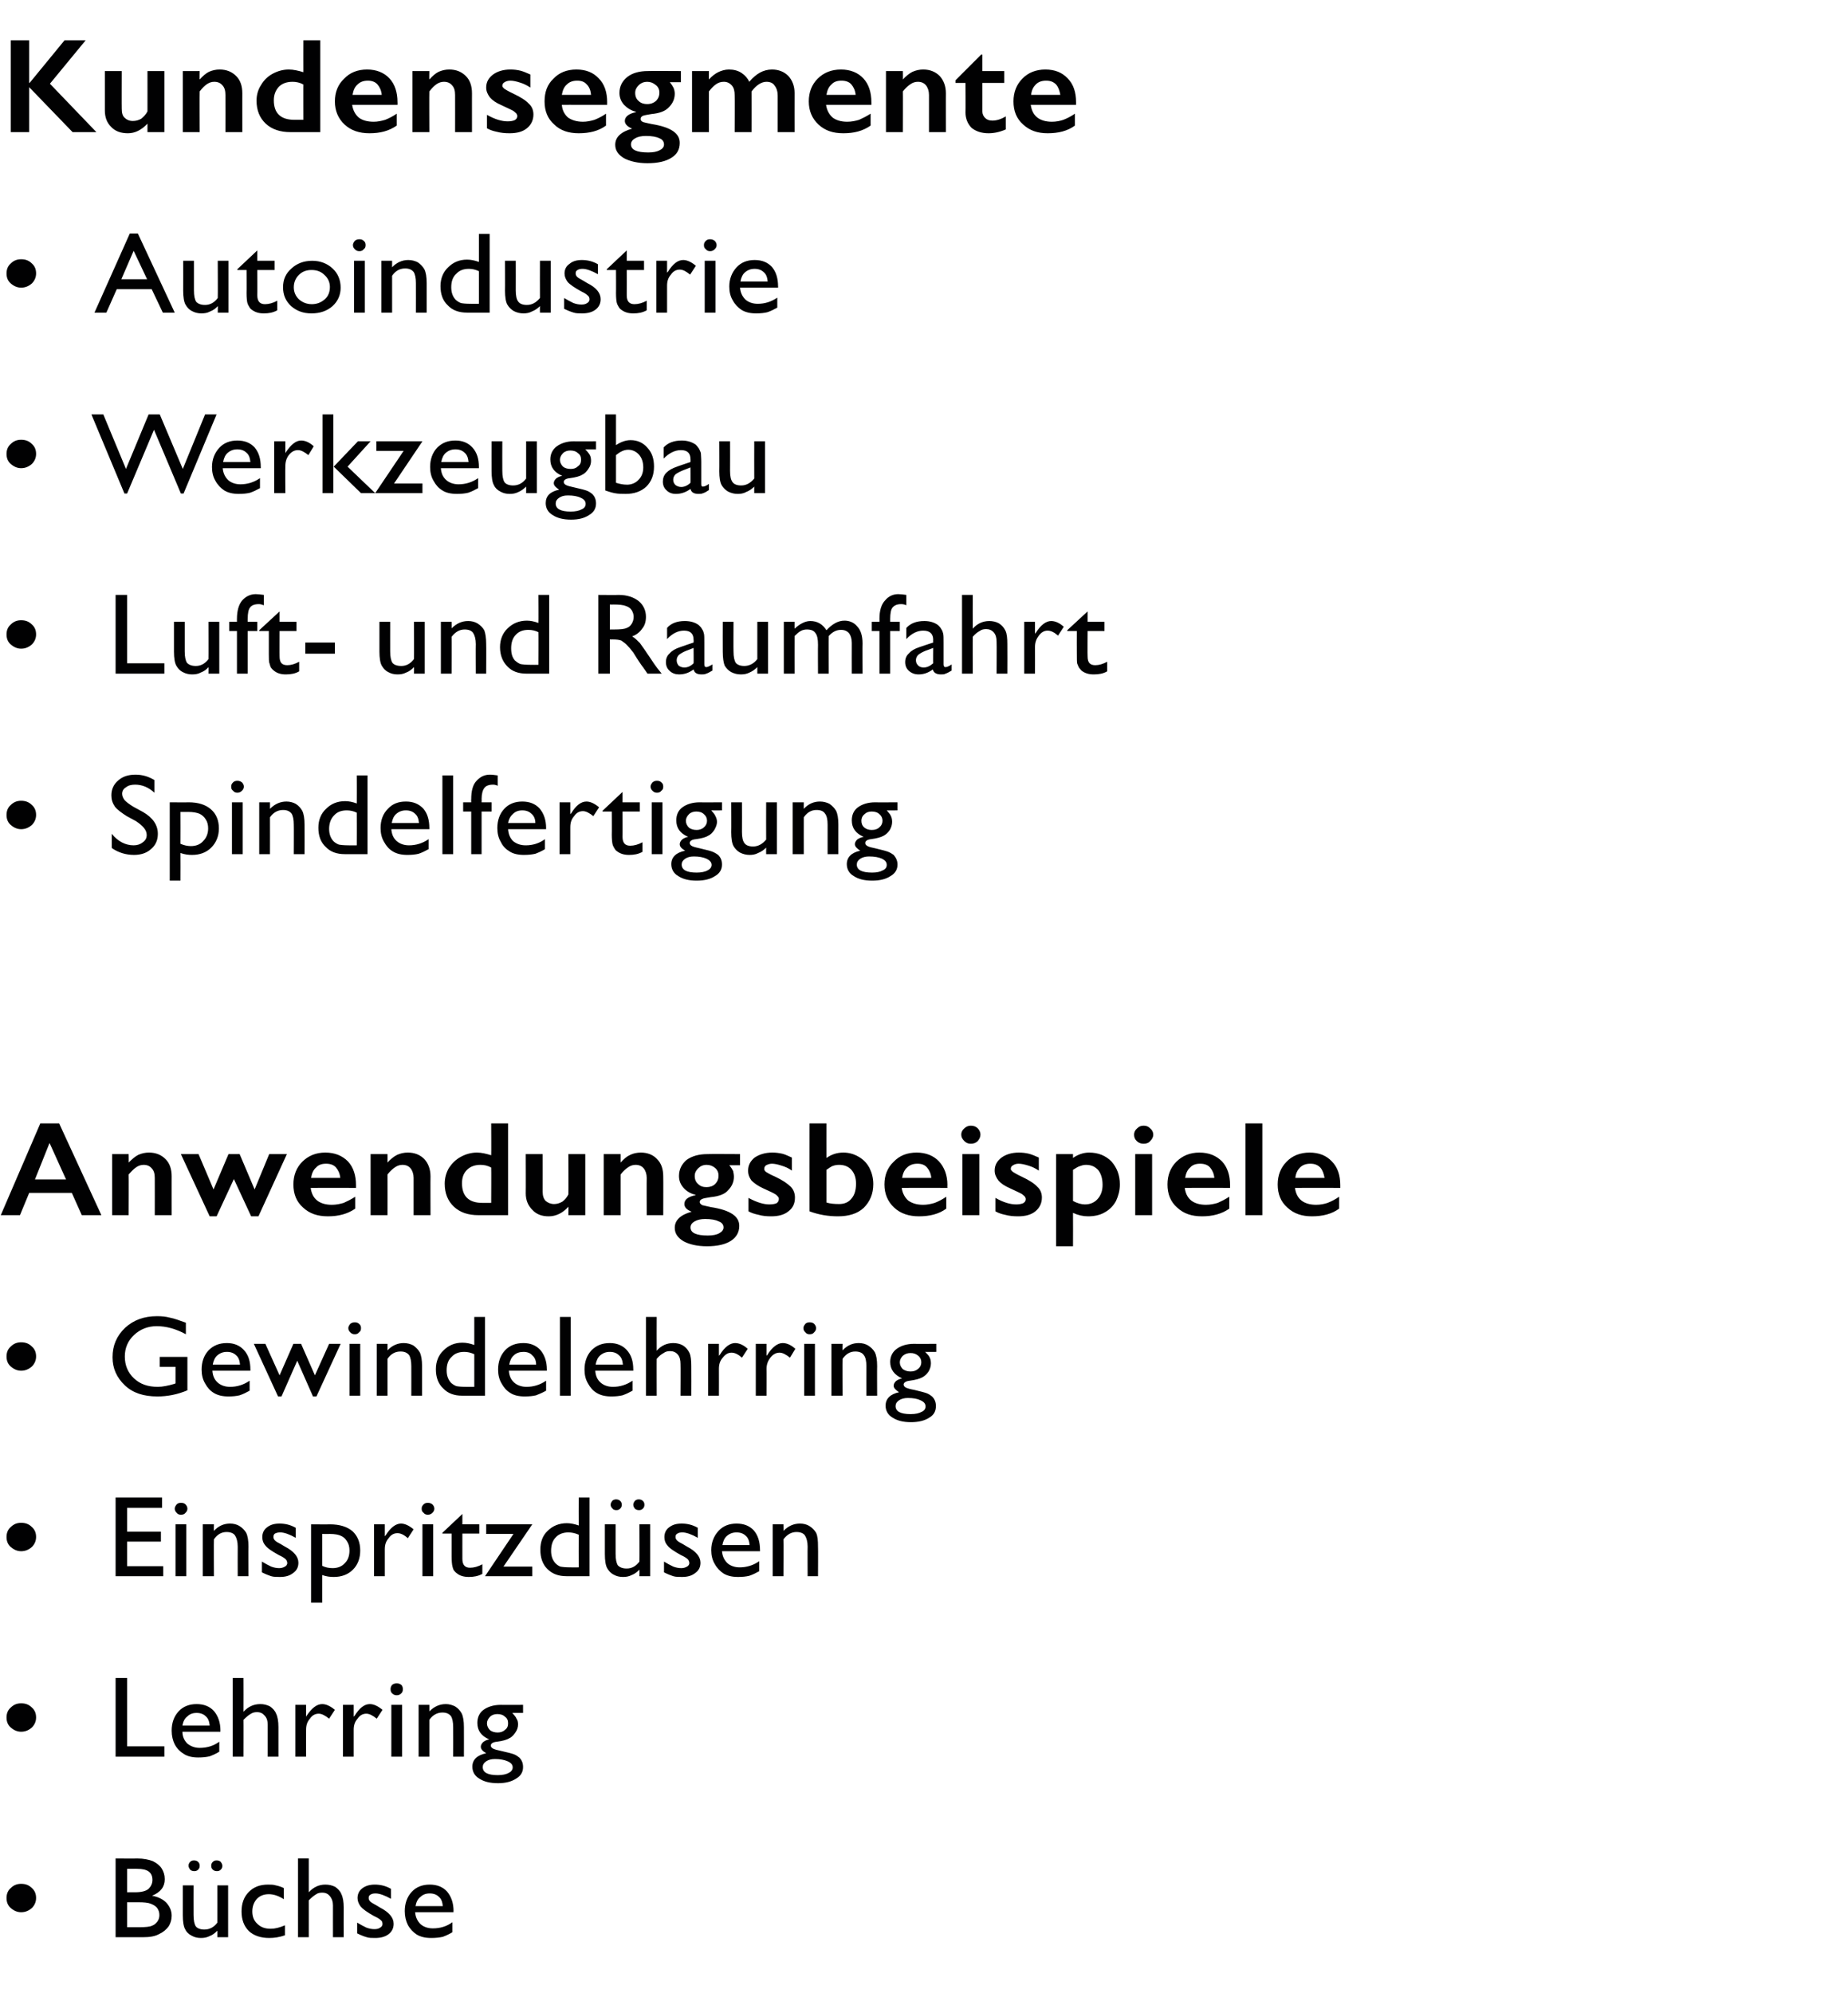 <?xml version="1.0" standalone="no"?><!DOCTYPE svg PUBLIC "-//W3C//DTD SVG 1.1//EN" "http://www.w3.org/Graphics/SVG/1.1/DTD/svg11.dtd"><svg xmlns="http://www.w3.org/2000/svg" version="1.1" width="481.2px" height="518.9px" viewBox="0 -9 481.2 518.9" style="top:-9px"><desc>Kundensegmente •­­ Autoindustrie •­­ Werkzeugbau •­­ Luft und Raumfahrt •­­ Spindelfertigung Anwendungsbeispiele •­­ ...</desc><defs/><g id="Polygon92645"><path d="m37.3 495.4c.01.01-7.2 0-7.2 0l0-20.5c0 0 5.58.05 5.6 0c1.7 0 3.1.3 4.1.7c1 .5 1.8 1.1 2.3 1.9c.5.8.8 1.7.8 2.8c0 2-1.1 3.4-3.3 4.3c1.6.3 2.8.9 3.7 1.8c.9 1 1.4 2.1 1.4 3.4c0 1.1-.3 2-.8 2.8c-.6.8-1.4 1.5-2.5 2c-1.1.6-2.5.8-4.1.8zm2.4-14.9c0-2-1.3-2.9-3.9-2.9c-.03-.04-2.7 0-2.7 0l0 6.1c0 0 2.07.01 2.1 0c1.6 0 2.8-.3 3.5-.9c.6-.6 1-1.4 1-2.3c0 0 0 0 0 0zm-3.7 5.8c0 .02-2.9 0-2.9 0l0 6.5c0 0 3.05.01 3.1 0c1.6 0 2.8-.1 3.4-.4c.6-.2 1-.6 1.4-1.1c.4-.6.5-1.1.5-1.7c0-.7-.2-1.2-.5-1.7c-.4-.6-1-.9-1.7-1.2c-.7-.3-1.8-.4-3.3-.4zm20.6 9.1c0 0 .02-1.72 0-1.7c-.6.6-1.2 1.1-2 1.4c-.8.4-1.5.5-2.3.5c-.9 0-1.7-.2-2.4-.6c-.8-.4-1.4-1-1.7-1.7c-.4-.7-.6-2-.6-3.6c-.01-.04 0-7.8 0-7.8l2.8 0c0 0-.02 7.72 0 7.7c0 1.4.2 2.4.6 3c.4.5 1.2.8 2.2.8c1.4 0 2.5-.6 3.4-1.8c.02-.04 0-9.7 0-9.7l2.8 0l0 13.5l-2.8 0zm-6.1-20c.4 0 .8.1 1.1.4c.3.3.4.6.4 1c0 .4-.1.7-.4 1c-.3.3-.6.4-1 .4c-.4 0-.8-.1-1.1-.4c-.2-.3-.4-.6-.4-1c0-.4.1-.7.4-1c.3-.3.6-.4 1-.4zm5.9 0c.4 0 .8.1 1.1.4c.2.3.4.6.4 1c0 .4-.1.7-.4 1c-.3.3-.6.4-1 .4c-.4 0-.8-.1-1.1-.4c-.3-.3-.4-.6-.4-1c0-.4.1-.7.4-1c.3-.3.6-.4 1-.4zm14.1 17.8c1.1 0 2.3-.3 3.7-.9c0 0 0 2.6 0 2.6c-1.4.5-2.8.7-4.1.7c-2.2 0-4-.6-5.3-1.8c-1.3-1.3-1.9-3-1.9-5.1c0-2.1.6-3.8 1.9-5.1c1.3-1.3 2.9-1.9 5-1.9c.7 0 1.4 0 2 .2c.5.1 1.3.3 2.1.7c0 0 0 2.9 0 2.9c-1.4-.9-2.7-1.3-3.9-1.3c-1.3 0-2.3.4-3.1 1.2c-.8.9-1.2 2-1.2 3.3c0 1.3.4 2.4 1.3 3.2c.9.9 2 1.3 3.5 1.3c0 0 0 0 0 0zm7.1-18.3l2.8 0c0 0 .01 8.81 0 8.8c1.2-1.3 2.6-2 4.3-2c1 0 1.8.2 2.6.6c.7.5 1.3 1.1 1.6 1.9c.4.8.6 2 .6 3.5c-.03.04 0 7.7 0 7.7l-2.8 0c0 0-.01-8.32 0-8.3c0-1-.3-1.8-.8-2.4c-.5-.6-1.1-.9-2-.9c-.6 0-1.2.1-1.7.5c-.5.3-1.1.8-1.8 1.5c.01-.04 0 9.6 0 9.6l-2.8 0l0-20.5zm15.4 19.5c0 0 0-2.8 0-2.8c.8.5 1.6.9 2.4 1.3c.8.3 1.5.4 2.1.4c.6 0 1.1-.1 1.5-.4c.4-.2.6-.6.6-.9c0-.4-.1-.8-.4-1c-.3-.3-.9-.7-1.8-1.1c-1.8-1-2.9-1.8-3.5-2.5c-.5-.7-.8-1.4-.8-2.2c0-1 .4-1.9 1.2-2.5c.9-.7 2-1 3.3-1c1.4 0 2.8.3 4.2 1.1c0 0 0 2.6 0 2.6c-1.6-.9-3-1.4-4-1.4c-.6 0-1 .1-1.3.3c-.4.2-.5.5-.5.9c0 .3.1.6.4.9c.3.3.9.6 1.6 1c0 0 1 .6 1 .6c2.3 1.2 3.5 2.6 3.5 4.2c0 1.1-.4 2-1.3 2.7c-.9.7-2.1 1-3.5 1c-.9 0-1.6 0-2.2-.2c-.7-.2-1.5-.5-2.5-1zm25.1-5.5c0 0-9.95.01-10 0c.1 1.3.6 2.3 1.4 3.1c.8.7 1.9 1.1 3.2 1.1c1.9 0 3.6-.5 5.1-1.6c0 0 0 2.6 0 2.6c-.8.5-1.7.9-2.5 1.2c-.9.2-1.9.3-3 .3c-1.6 0-2.8-.3-3.8-.9c-.9-.6-1.7-1.4-2.3-2.5c-.5-1-.8-2.2-.8-3.6c0-2 .6-3.7 1.8-5c1.2-1.3 2.8-1.9 4.7-1.9c1.9 0 3.4.6 4.5 1.8c1.1 1.3 1.7 3 1.7 5.1c-.05-.03 0 .3 0 .3zm-9.9-1.6c0 0 7.1 0 7.1 0c-.1-1.1-.4-1.9-1-2.4c-.6-.6-1.4-.9-2.4-.9c-1 0-1.8.3-2.4.9c-.7.5-1.1 1.3-1.3 2.4z" stroke="none" fill="#010102"/></g><g id="Polygon92644"><path d="m1.7 485.2c0-1 .3-1.9 1.1-2.6c.8-.8 1.7-1.1 2.7-1.1c1.1 0 2 .3 2.8 1.1c.8.7 1.1 1.6 1.1 2.6c0 1-.4 1.9-1.1 2.6c-.8.7-1.7 1.1-2.8 1.1c-1 0-1.9-.4-2.7-1.1c-.8-.7-1.1-1.6-1.1-2.6z" stroke="none" fill="#010102"/></g><g id="Polygon92643"><path d="m30.1 427.9l3 0l0 17.8l9.7 0l0 2.7l-12.7 0l0-20.5zm27.3 14c0 0-9.93.01-9.9 0c0 1.3.5 2.3 1.3 3.1c.9.7 1.9 1.1 3.2 1.1c1.9 0 3.6-.5 5.1-1.6c0 0 0 2.6 0 2.6c-.8.5-1.7.9-2.5 1.2c-.9.2-1.8.3-3 .3c-1.5 0-2.8-.3-3.7-.9c-1-.6-1.8-1.4-2.4-2.5c-.5-1-.8-2.2-.8-3.6c0-2 .6-3.7 1.8-5c1.2-1.3 2.8-1.9 4.7-1.9c1.9 0 3.4.6 4.5 1.8c1.1 1.3 1.7 3 1.7 5.1c-.03-.03 0 .3 0 .3zm-9.9-1.6c0 0 7.1 0 7.1 0c-.1-1.1-.4-1.9-1-2.4c-.6-.6-1.4-.9-2.4-.9c-1 0-1.8.3-2.4.9c-.7.5-1.1 1.3-1.3 2.4zm13.1-12.4l2.8 0c0 0 .03 8.81 0 8.8c1.2-1.3 2.6-2 4.4-2c.9 0 1.7.2 2.5.6c.7.5 1.3 1.1 1.6 1.9c.4.8.6 2 .6 3.5c-.01.04 0 7.7 0 7.7l-2.8 0c0 0 0-8.32 0-8.3c0-1-.2-1.8-.8-2.4c-.5-.6-1.1-.9-2-.9c-.6 0-1.1.1-1.7.5c-.5.3-1.1.8-1.8 1.5c.03-.04 0 9.6 0 9.6l-2.8 0l0-20.5zm19.1 7l0 3.1c0 0 .13-.21.1-.2c1.4-2.1 2.7-3.1 4.1-3.1c1 0 2.1.5 3.3 1.5c0 0-1.5 2.3-1.5 2.3c-1-.8-1.9-1.3-2.7-1.3c-.9 0-1.7.4-2.3 1.3c-.7.8-1 1.7-1 2.9c-.02-.03 0 7 0 7l-2.8 0l0-13.5l2.8 0zm12.4 0l0 3.1c0 0 .15-.21.2-.2c1.3-2.1 2.6-3.1 4-3.1c1 0 2.1.5 3.3 1.5c0 0-1.5 2.3-1.5 2.3c-1-.8-1.9-1.3-2.7-1.3c-.9 0-1.7.4-2.3 1.3c-.7.8-1 1.7-1 2.9c0-.03 0 7 0 7l-2.8 0l0-13.5l2.8 0zm11.2-5.6c.4 0 .8.1 1.2.4c.3.3.4.7.4 1.1c0 .5-.1.8-.4 1.1c-.4.4-.8.5-1.2.5c-.4 0-.8-.1-1.2-.5c-.3-.3-.4-.6-.4-1.1c0-.4.1-.7.4-1.1c.4-.3.8-.4 1.2-.4zm-1.4 5.6l2.8 0l0 13.5l-2.8 0l0-13.5zm9.9 0c0 0 .01 1.75 0 1.7c1.3-1.3 2.7-1.9 4.3-1.9c.8 0 1.6.2 2.4.6c.8.5 1.3 1.1 1.7 1.8c.4.8.6 2 .6 3.6c.02.01 0 7.7 0 7.7l-2.8 0c0 0 .03-7.66 0-7.7c0-1.3-.2-2.3-.6-2.9c-.5-.6-1.2-.9-2.2-.9c-1.3 0-2.5.6-3.4 1.9c.01-.01 0 9.6 0 9.6l-2.8 0l0-13.5l2.8 0zm15.6 9c-2.1-.9-3.1-2.3-3.1-4.3c0-1.4.5-2.6 1.6-3.4c1.1-.8 2.6-1.3 4.5-1.3c.04.04 5.8 0 5.8 0l0 2.1c0 0-2.81.02-2.8 0c.5.6.9 1 1.1 1.5c.3.4.4.9.4 1.5c0 .7-.2 1.4-.7 2.1c-.4.6-.9 1.2-1.6 1.5c-.6.4-1.7.7-3.2.9c-1.1.1-1.6.5-1.6 1c0 .3.2.6.6.8c.4.2 1.1.4 2.1.6c1.8.4 2.9.7 3.4.9c.5.2.9.5 1.3.8c.7.7 1 1.5 1 2.5c0 1.3-.6 2.3-1.8 3c-1.2.8-2.8 1.2-4.7 1.2c-2.1 0-3.7-.4-4.9-1.2c-1.2-.7-1.8-1.8-1.8-3.1c0-1.8 1.2-3 3.6-3.5c-1-.6-1.4-1.1-1.4-1.7c0-.4.2-.8.6-1.2c.4-.3.9-.6 1.6-.7c0 0 0 0 0 0zm2.1-6.6c-.7 0-1.4.2-1.9.7c-.5.5-.8 1.1-.8 1.7c0 .7.3 1.3.8 1.8c.5.4 1.2.6 2 .6c.7 0 1.4-.2 1.9-.7c.6-.4.8-1 .8-1.7c0-.7-.2-1.3-.8-1.7c-.5-.5-1.2-.7-2-.7zm-.6 11.7c-1 0-1.7.2-2.3.6c-.6.4-.9.9-.9 1.5c0 1.4 1.3 2.1 3.9 2.1c1.2 0 2.2-.2 2.9-.6c.6-.3 1-.8 1-1.4c0-.7-.4-1.2-1.3-1.6c-.9-.4-2-.6-3.3-.6z" stroke="none" fill="#010102"/></g><g id="Polygon92642"><path d="m1.7 438.2c0-1 .3-1.9 1.1-2.6c.8-.8 1.7-1.1 2.7-1.1c1.1 0 2 .3 2.8 1.1c.8.7 1.1 1.6 1.1 2.6c0 1-.4 1.9-1.1 2.6c-.8.7-1.7 1.1-2.8 1.1c-1 0-1.9-.4-2.7-1.1c-.8-.7-1.1-1.6-1.1-2.6z" stroke="none" fill="#010102"/></g><g id="Polygon92641"><path d="m30.1 380.9l12.1 0l0 2.7l-9.1 0l0 6.2l8.8 0l0 2.6l-8.8 0l0 6.4l9.4 0l0 2.6l-12.4 0l0-20.5zm17 1.4c.5 0 .9.1 1.2.4c.3.3.5.7.5 1.1c0 .5-.2.8-.5 1.1c-.3.4-.7.5-1.2.5c-.4 0-.8-.1-1.1-.5c-.3-.3-.5-.6-.5-1.1c0-.4.2-.7.5-1.1c.3-.3.7-.4 1.1-.4zm-1.4 5.6l2.8 0l0 13.5l-2.8 0l0-13.5zm10 0c0 0-.05 1.75 0 1.7c1.2-1.3 2.6-1.9 4.2-1.9c.9 0 1.7.2 2.4.6c.8.5 1.4 1.1 1.8 1.8c.4.8.6 2 .6 3.6c-.05.01 0 7.7 0 7.7l-2.8 0c0 0-.03-7.66 0-7.7c0-1.3-.3-2.3-.7-2.9c-.4-.6-1.2-.9-2.2-.9c-1.3 0-2.4.6-3.3 1.9c-.05-.01 0 9.6 0 9.6l-2.9 0l0-13.5l2.9 0zm12.5 12.5c0 0 0-2.8 0-2.8c.8.5 1.6.9 2.4 1.3c.8.3 1.5.4 2.1.4c.5 0 1-.1 1.5-.4c.4-.2.6-.6.6-.9c0-.4-.2-.8-.4-1c-.3-.3-.9-.7-1.8-1.1c-1.8-1-3-1.8-3.5-2.5c-.6-.7-.8-1.4-.8-2.2c0-1 .4-1.9 1.2-2.5c.9-.7 1.9-1 3.3-1c1.4 0 2.8.3 4.2 1.1c0 0 0 2.6 0 2.6c-1.6-.9-3-1.4-4-1.4c-.6 0-1 .1-1.4.3c-.3.2-.4.5-.4.9c0 .3.1.6.4.9c.3.3.8.6 1.6 1c0 0 1 .6 1 .6c2.3 1.2 3.5 2.6 3.5 4.2c0 1.1-.4 2-1.4 2.7c-.9.7-2 1-3.4 1c-.9 0-1.6 0-2.3-.2c-.6-.2-1.4-.5-2.4-1zm12.8 7.9l0-20.4c0 0 4.92.04 4.9 0c2.5 0 4.5.6 5.9 1.8c1.3 1.2 2 2.9 2 5c0 2-.6 3.7-1.9 5c-1.3 1.3-3 1.9-5 1.9c-.9 0-1.9-.1-3-.5c-.01-.02 0 7.2 0 7.2l-2.9 0zm4.9-17.9c-.04.03-2 0-2 0c0 0-.01 8.32 0 8.3c.8.4 1.7.6 2.7.6c1.3 0 2.4-.4 3.2-1.3c.8-.8 1.2-1.9 1.2-3.3c0-.9-.2-1.7-.6-2.3c-.4-.7-.9-1.2-1.6-1.5c-.6-.3-1.6-.5-2.9-.5zm14.3-2.5l0 3.1c0 0 .16-.21.2-.2c1.3-2.1 2.7-3.1 4-3.1c1 0 2.1.5 3.3 1.5c0 0-1.5 2.3-1.5 2.3c-.9-.8-1.8-1.3-2.7-1.3c-.9 0-1.7.4-2.3 1.3c-.7.8-1 1.7-1 2.9c0-.03 0 7 0 7l-2.8 0l0-13.5l2.8 0zm11.2-5.6c.4 0 .8.1 1.2.4c.3.3.5.7.5 1.1c0 .5-.2.8-.5 1.1c-.4.4-.8.5-1.2.5c-.4 0-.8-.1-1.1-.5c-.4-.3-.5-.6-.5-1.1c0-.4.1-.7.5-1.1c.3-.3.7-.4 1.1-.4zm-1.4 5.6l2.8 0l0 13.5l-2.8 0l0-13.5zm5.2 2.2l5.2-4.9l0 2.7l4.4 0l0 2.4l-4.4 0c0 0-.01 6.63 0 6.6c0 1.6.7 2.3 2 2.3c1 0 2.1-.3 3.2-.9c0 0 0 2.5 0 2.5c-1.1.6-2.3.8-3.5.8c-1.3 0-2.4-.3-3.2-1c-.3-.2-.5-.5-.7-.7c-.2-.3-.3-.7-.4-1.1c-.1-.4-.2-1.3-.2-2.5c.01.01 0-6 0-6l-2.4 0l0-.2zm11.4-2.2l12 0l-7.5 11l7.5 0l0 2.5l-12.3 0l7.4-11l-7.1 0l0-2.5zm24.1-7l2.8 0l0 20.5c0 0-5.98.01-6 0c-2.1 0-3.7-.6-5-1.9c-1.2-1.2-1.8-2.9-1.8-5c0-2 .6-3.7 1.9-4.9c1.3-1.3 3-2 5-2c.9 0 2 .2 3.1.6c-.03.01 0-7.3 0-7.3zm0 18.2c0 0-.03-8.51 0-8.5c-.9-.4-1.8-.6-2.7-.6c-1.3 0-2.5.4-3.3 1.3c-.8.8-1.2 2-1.2 3.5c0 1.4.4 2.4 1.1 3.2c.4.4.8.7 1.3.9c.5.1 1.4.2 2.6.2c.01.03 2.2 0 2.2 0zm15.8 2.3c0 0 .04-1.72 0-1.7c-.6.6-1.2 1.1-2 1.4c-.8.4-1.5.5-2.3.5c-.9 0-1.7-.2-2.4-.6c-.8-.4-1.3-1-1.7-1.7c-.4-.7-.6-2-.6-3.6c.01-.04 0-7.8 0-7.8l2.8 0c0 0-.01 7.72 0 7.7c0 1.4.2 2.4.6 3c.5.5 1.2.8 2.3.8c1.3 0 2.4-.6 3.3-1.8c.04-.04 0-9.7 0-9.7l2.8 0l0 13.5l-2.8 0zm-6.1-20c.4 0 .8.1 1.1.4c.3.3.4.6.4 1c0 .4-.1.7-.4 1c-.3.3-.6.4-1 .4c-.4 0-.8-.1-1-.4c-.3-.3-.5-.6-.5-1c0-.4.2-.7.4-1c.3-.3.7-.4 1-.4zm5.9 0c.4 0 .8.1 1.1.4c.3.3.4.6.4 1c0 .4-.1.7-.4 1c-.3.3-.6.4-1 .4c-.4 0-.8-.1-1.1-.4c-.2-.3-.4-.6-.4-1c0-.4.2-.7.4-1c.3-.3.7-.4 1-.4zm6.6 19c0 0 0-2.8 0-2.8c.8.5 1.6.9 2.4 1.3c.8.3 1.5.4 2.1.4c.5 0 1-.1 1.5-.4c.4-.2.6-.6.6-.9c0-.4-.2-.8-.4-1c-.3-.3-.9-.7-1.8-1.1c-1.8-1-3-1.8-3.5-2.5c-.6-.7-.8-1.4-.8-2.2c0-1 .4-1.9 1.2-2.5c.9-.7 1.9-1 3.3-1c1.4 0 2.8.3 4.2 1.1c0 0 0 2.6 0 2.6c-1.6-.9-3-1.4-4-1.4c-.6 0-1 .1-1.3.3c-.4.2-.5.5-.5.9c0 .3.1.6.4.9c.3.3.8.6 1.6 1c0 0 1 .6 1 .6c2.3 1.2 3.5 2.6 3.5 4.2c0 1.1-.4 2-1.4 2.7c-.9.7-2 1-3.4 1c-.9 0-1.6 0-2.3-.2c-.6-.2-1.4-.5-2.4-1zm25-5.5c0 0-9.87.01-9.9 0c.1 1.3.6 2.3 1.4 3.1c.8.7 1.9 1.1 3.2 1.1c1.8 0 3.5-.5 5.1-1.6c0 0 0 2.6 0 2.6c-.9.5-1.7.9-2.6 1.2c-.8.2-1.8.3-2.9.3c-1.6 0-2.8-.3-3.8-.9c-.9-.6-1.7-1.4-2.3-2.5c-.6-1-.9-2.2-.9-3.6c0-2 .7-3.7 1.9-5c1.2-1.3 2.8-1.9 4.7-1.9c1.9 0 3.4.6 4.5 1.8c1.1 1.3 1.6 3 1.6 5.1c.03-.03 0 .3 0 .3zm-9.8-1.6c0 0 7.1 0 7.1 0c-.1-1.1-.4-1.9-1-2.4c-.6-.6-1.4-.9-2.4-.9c-1 0-1.8.3-2.5.9c-.6.5-1 1.3-1.2 2.4zm15.9-5.4c0 0 .05 1.75 0 1.7c1.3-1.3 2.7-1.9 4.3-1.9c.9 0 1.7.2 2.4.6c.8.5 1.4 1.1 1.8 1.8c.4.8.5 2 .5 3.6c.05.01 0 7.7 0 7.7l-2.7 0c0 0-.04-7.66 0-7.7c0-1.3-.3-2.3-.7-2.9c-.4-.6-1.2-.9-2.2-.9c-1.3 0-2.4.6-3.4 1.9c.05-.01 0 9.6 0 9.6l-2.8 0l0-13.5l2.8 0z" stroke="none" fill="#010102"/></g><g id="Polygon92640"><path d="m1.7 391.2c0-1 .3-1.9 1.1-2.6c.8-.8 1.7-1.1 2.7-1.1c1.1 0 2 .3 2.8 1.1c.8.7 1.1 1.6 1.1 2.6c0 1-.4 1.9-1.1 2.6c-.8.7-1.7 1.1-2.8 1.1c-1 0-1.9-.4-2.7-1.1c-.8-.7-1.1-1.6-1.1-2.6z" stroke="none" fill="#010102"/></g><g id="Polygon92639"><path d="m41.6 344.3l7.2 0c0 0 .01 8.71 0 8.7c-2.6 1.1-5.2 1.6-7.8 1.6c-3.6 0-6.4-.9-8.5-2.9c-2.1-2-3.2-4.4-3.2-7.3c0-3.1 1.1-5.6 3.3-7.7c2.2-2 4.9-3 8.3-3c1.2 0 2.3.1 3.4.4c1.1.2 2.4.7 4.1 1.3c0 0 0 3 0 3c-2.6-1.4-5.1-2.1-7.6-2.1c-2.3 0-4.3.8-5.9 2.3c-1.6 1.5-2.4 3.4-2.4 5.6c0 2.3.8 4.2 2.4 5.7c1.6 1.5 3.6 2.2 6.2 2.2c1.2 0 2.7-.3 4.4-.8c-.04-.01.2-.1.2-.1l0-4.3l-4.1 0l0-2.6zm23.6 3.6c0 0-9.89.01-9.9 0c.1 1.3.5 2.3 1.4 3.1c.8.7 1.9 1.1 3.2 1.1c1.8 0 3.5-.5 5.1-1.6c0 0 0 2.6 0 2.6c-.9.5-1.7.9-2.6 1.2c-.8.2-1.8.3-2.9.3c-1.6 0-2.8-.3-3.8-.9c-1-.6-1.7-1.4-2.3-2.5c-.6-1-.9-2.2-.9-3.6c0-2 .6-3.7 1.8-5c1.3-1.3 2.8-1.9 4.8-1.9c1.8 0 3.3.6 4.4 1.8c1.2 1.3 1.7 3 1.7 5.1c.01-.03 0 .3 0 .3zm-9.8-1.6c0 0 7.1 0 7.1 0c-.1-1.1-.4-1.9-1-2.4c-.6-.6-1.4-.9-2.4-.9c-1 0-1.8.3-2.5.9c-.6.5-1 1.3-1.2 2.4zm30.3-5.4l3 0l-6.3 13.7l-.9 0l-4.1-9.3l-4.1 9.3l-.9 0l-6.3-13.7l3 0l3.7 8.2l3.6-8.2l2 0l3.6 8.2l3.7-8.2zm6.7-5.6c.4 0 .8.1 1.1.4c.4.3.5.7.5 1.1c0 .5-.1.8-.5 1.1c-.3.4-.7.5-1.1.5c-.5 0-.8-.1-1.2-.5c-.3-.3-.5-.6-.5-1.1c0-.4.2-.7.5-1.1c.4-.3.7-.4 1.2-.4zm-1.4 5.6l2.8 0l0 13.5l-2.8 0l0-13.5zm9.9 0c0 0 0 1.75 0 1.7c1.2-1.3 2.7-1.9 4.2-1.9c.9 0 1.7.2 2.5.6c.7.5 1.3 1.1 1.7 1.8c.4.8.6 2 .6 3.6c0 .01 0 7.7 0 7.7l-2.8 0c0 0 .02-7.66 0-7.7c0-1.3-.2-2.3-.6-2.9c-.5-.6-1.2-.9-2.2-.9c-1.4 0-2.5.6-3.4 1.9c0-.01 0 9.6 0 9.6l-2.8 0l0-13.5l2.8 0zm22.6-7l2.8 0l0 20.5c0 0-5.95.01-6 0c-2 0-3.7-.6-4.9-1.9c-1.3-1.2-1.9-2.9-1.9-5c0-2 .7-3.7 2-4.9c1.3-1.3 2.9-2 4.9-2c1 0 2 .2 3.1.6c0 .01 0-7.3 0-7.3zm0 18.2c0 0 0-8.51 0-8.5c-.9-.4-1.7-.6-2.6-.6c-1.4 0-2.5.4-3.3 1.3c-.9.8-1.3 2-1.3 3.5c0 1.4.4 2.4 1.1 3.2c.4.4.9.7 1.4.9c.4.1 1.3.2 2.5.2c.04.03 2.2 0 2.2 0zm18.9-4.2c0 0-9.9.01-9.9 0c.1 1.3.5 2.3 1.4 3.1c.8.7 1.9 1.1 3.2 1.1c1.8 0 3.5-.5 5.1-1.6c0 0 0 2.6 0 2.6c-.9.5-1.8.9-2.6 1.2c-.8.2-1.8.3-3 .3c-1.5 0-2.8-.3-3.7-.9c-1-.6-1.7-1.4-2.3-2.5c-.6-1-.9-2.2-.9-3.6c0-2 .6-3.7 1.8-5c1.2-1.3 2.8-1.9 4.8-1.9c1.8 0 3.3.6 4.4 1.8c1.1 1.3 1.7 3 1.7 5.1c0-.03 0 .3 0 .3zm-9.8-1.6c0 0 7 0 7 0c0-1.1-.4-1.9-1-2.4c-.5-.6-1.3-.9-2.3-.9c-1 0-1.9.3-2.5.9c-.6.5-1 1.3-1.2 2.4zm13.2-12.4l2.8 0l0 20.5l-2.8 0l0-20.5zm19.1 14c0 0-9.89.01-9.9 0c.1 1.3.5 2.3 1.4 3.1c.8.7 1.9 1.1 3.2 1.1c1.8 0 3.5-.5 5.1-1.6c0 0 0 2.6 0 2.6c-.9.5-1.7.9-2.6 1.2c-.8.2-1.8.3-2.9.3c-1.6 0-2.8-.3-3.8-.9c-1-.6-1.7-1.4-2.3-2.5c-.6-1-.9-2.2-.9-3.6c0-2 .6-3.7 1.8-5c1.3-1.3 2.8-1.9 4.8-1.9c1.8 0 3.3.6 4.4 1.8c1.2 1.3 1.7 3 1.7 5.1c.02-.03 0 .3 0 .3zm-9.8-1.6c0 0 7.1 0 7.1 0c-.1-1.1-.4-1.9-1-2.4c-.6-.6-1.4-.9-2.4-.9c-1 0-1.8.3-2.5.9c-.6.5-1 1.3-1.2 2.4zm13.1-12.4l2.8 0c0 0-.03 8.81 0 8.8c1.1-1.3 2.6-2 4.3-2c.9 0 1.8.2 2.5.6c.8.5 1.3 1.1 1.7 1.9c.4.8.5 2 .5 3.5c.03.04 0 7.7 0 7.7l-2.8 0c0 0 .05-8.32 0-8.3c0-1-.2-1.8-.7-2.4c-.5-.6-1.2-.9-2-.9c-.6 0-1.2.1-1.7.5c-.6.3-1.2.8-1.8 1.5c-.03-.04 0 9.6 0 9.6l-2.8 0l0-20.5zm19 7l0 3.1c0 0 .17-.21.2-.2c1.3-2.1 2.7-3.1 4-3.1c1.1 0 2.2.5 3.3 1.5c0 0-1.5 2.3-1.5 2.3c-.9-.8-1.8-1.3-2.7-1.3c-.9 0-1.6.4-2.3 1.3c-.7.8-1 1.7-1 2.9c.02-.03 0 7 0 7l-2.8 0l0-13.5l2.8 0zm12.4 0l0 3.1c0 0 .19-.21.2-.2c1.3-2.1 2.7-3.1 4-3.1c1.1 0 2.2.5 3.3 1.5c0 0-1.4 2.3-1.4 2.3c-1-.8-1.9-1.3-2.7-1.3c-.9 0-1.7.4-2.4 1.3c-.6.8-1 1.7-1 2.9c.04-.03 0 7 0 7l-2.8 0l0-13.5l2.8 0zm11.2-5.6c.5 0 .9.1 1.2.4c.3.3.5.7.5 1.1c0 .5-.2.8-.5 1.1c-.3.4-.7.5-1.2.5c-.4 0-.8-.1-1.1-.5c-.3-.3-.5-.6-.5-1.1c0-.4.2-.7.5-1.1c.3-.3.7-.4 1.1-.4zm-1.4 5.6l2.8 0l0 13.5l-2.8 0l0-13.5zm10 0c0 0-.04 1.75 0 1.7c1.2-1.3 2.6-1.9 4.2-1.9c.9 0 1.7.2 2.4.6c.8.5 1.4 1.1 1.8 1.8c.4.8.6 2 .6 3.6c-.04.01 0 7.7 0 7.7l-2.8 0c0 0-.03-7.66 0-7.7c0-1.3-.2-2.3-.7-2.9c-.4-.6-1.2-.9-2.2-.9c-1.3 0-2.4.6-3.3 1.9c-.04-.01 0 9.6 0 9.6l-2.9 0l0-13.5l2.9 0zm15.5 9c-2-.9-3.1-2.3-3.1-4.3c0-1.4.6-2.6 1.7-3.4c1.1-.8 2.6-1.3 4.5-1.3c-.02.04 5.8 0 5.8 0l0 2.1c0 0-2.87.02-2.9 0c.6.6 1 1 1.2 1.5c.2.4.3.9.3 1.5c0 .7-.2 1.4-.6 2.1c-.4.6-1 1.2-1.6 1.5c-.7.4-1.8.7-3.3.9c-1 .1-1.6.5-1.6 1c0 .3.2.6.6.8c.4.2 1.1.4 2.2.6c1.7.4 2.8.7 3.3.9c.5.2.9.5 1.3.8c.7.7 1 1.5 1 2.5c0 1.3-.5 2.3-1.7 3c-1.2.8-2.8 1.2-4.8 1.2c-2 0-3.6-.4-4.8-1.2c-1.2-.7-1.8-1.8-1.8-3.1c0-1.8 1.2-3 3.5-3.5c-.9-.6-1.4-1.1-1.4-1.7c0-.4.2-.8.6-1.2c.4-.3 1-.6 1.6-.7c0 0 0 0 0 0zm2.2-6.6c-.8 0-1.4.2-2 .7c-.5.5-.8 1.1-.8 1.7c0 .7.3 1.3.8 1.8c.6.4 1.2.6 2 .6c.8 0 1.4-.2 2-.7c.5-.4.8-1 .8-1.7c0-.7-.3-1.3-.8-1.7c-.6-.5-1.2-.7-2-.7zm-.7 11.7c-.9 0-1.7.2-2.3.6c-.6.4-.9.9-.9 1.5c0 1.4 1.3 2.1 3.9 2.1c1.3 0 2.2-.2 2.9-.6c.7-.3 1-.8 1-1.4c0-.7-.4-1.2-1.3-1.6c-.8-.4-1.9-.6-3.3-.6z" stroke="none" fill="#010102"/></g><g id="Polygon92638"><path d="m1.7 344.2c0-1 .3-1.9 1.1-2.6c.8-.8 1.7-1.1 2.7-1.1c1.1 0 2 .3 2.8 1.1c.8.7 1.1 1.6 1.1 2.6c0 1-.4 1.9-1.1 2.6c-.8.7-1.7 1.1-2.8 1.1c-1 0-1.9-.4-2.7-1.1c-.8-.7-1.1-1.6-1.1-2.6z" stroke="none" fill="#010102"/></g><g id="Polygon92637"><path d="m15.4 283.5l11 23.9l-5.1 0l-2.6-5.8l-11.1 0l-2.4 5.8l-5 0l10.3-23.9l4.9 0zm-6.3 14.6l8.1 0l-4.3-9.5l-3.8 9.5zm29.7-7c1.8 0 3.2.6 4.3 1.7c1.1 1.1 1.6 2.6 1.6 4.5c-.01-.04 0 10.1 0 10.1l-4.4 0c0 0 .02-9.71 0-9.7c0-1-.2-1.9-.8-2.5c-.5-.6-1.2-.9-2.1-.9c-.7 0-1.3.2-1.9.6c-.6.4-1.2 1-2 1.9c.05 0 0 10.6 0 10.6l-4.3 0l0-15.9l4.3 0c0 0 .05 2.19 0 2.2c.9-.9 1.7-1.6 2.5-2c.9-.4 1.8-.6 2.8-.6zm12.9.4l3.9 9.2l3.9-9.2l2.9 0l3.9 9.2l3.8-9.2l4.6 0l-7.4 16.2l-1.9 0l-4.5-9.7l-4.5 9.7l-1.8 0l-7.5-16.2l4.6 0zm33-.4c2.5 0 4.4.8 5.9 2.3c1.4 1.5 2.1 3.6 2.1 6.2c.01.04 0 .7 0 .7c0 0-11.79-.03-11.8 0c.2 1.4.7 2.5 1.7 3.3c.9.7 2.2 1.1 3.8 1.1c1.1 0 2.1-.2 3.1-.5c.9-.4 1.9-.9 3-1.6c0 0 0 3.1 0 3.1c-2 1.4-4.4 2-7.1 2c-2.7 0-4.8-.7-6.5-2.3c-1.7-1.5-2.5-3.5-2.5-6c0-2.4.8-4.4 2.3-5.9c1.6-1.6 3.6-2.4 6-2.4zm3.9 6.6c-.1-1.1-.5-2-1.1-2.7c-.6-.7-1.5-1-2.6-1c-1.1 0-2 .3-2.6 1c-.7.6-1.1 1.5-1.3 2.7c0 0 7.6 0 7.6 0zm17.6-6.6c1.8 0 3.2.6 4.3 1.7c1 1.1 1.6 2.6 1.6 4.5c-.04-.04 0 10.1 0 10.1l-4.4 0c0 0-.01-9.71 0-9.7c0-1-.3-1.9-.8-2.5c-.5-.6-1.2-.9-2.1-.9c-.7 0-1.3.2-1.9.6c-.6.4-1.3 1-2 1.9c.02 0 0 10.6 0 10.6l-4.4 0l0-15.9l4.4 0c0 0 .02 2.19 0 2.2c.8-.9 1.7-1.6 2.5-2c.9-.4 1.8-.6 2.8-.6zm18 0c1.2 0 2.4.3 3.7.7c.05.01 0-8.3 0-8.3l4.4 0l0 23.9c0 0-7.69.01-7.7 0c-2.7 0-4.8-.7-6.4-2.2c-1.6-1.5-2.4-3.5-2.4-6c0-1.5.4-2.9 1.1-4.1c.8-1.2 1.8-2.2 3.1-2.9c1.3-.7 2.7-1.1 4.2-1.1c0 0 0 0 0 0zm-3.9 8c0 3.4 1.8 5.1 5.3 5.1c.04 0 2.3 0 2.3 0c0 0 .05-9.25 0-9.2c-.9-.5-1.8-.7-2.8-.7c-1.4 0-2.6.4-3.5 1.3c-.9.9-1.3 2-1.3 3.5c0 0 0 0 0 0zm21-7.6c0 0 .02 9.83 0 9.8c0 1.1.3 1.9.8 2.4c.6.5 1.3.8 2.2.8c.7 0 1.4-.2 2.1-.6c.7-.5 1.2-1.1 1.6-1.9c.05.03 0-10.5 0-10.5l4.4 0l0 15.9l-4.4 0c0 0 .05-2.16 0-2.2c-1.5 1.7-3.3 2.5-5.1 2.5c-1.8 0-3.2-.5-4.3-1.7c-1.1-1.1-1.7-2.5-1.7-4.3c.04-.03 0-10.2 0-10.2l4.4 0zm25.6-.4c1.7 0 3.2.6 4.2 1.7c1.1 1.1 1.6 2.6 1.6 4.5c.04-.04 0 10.1 0 10.1l-4.3 0c0 0-.04-9.71 0-9.7c0-1-.3-1.9-.8-2.5c-.5-.6-1.2-.9-2.1-.9c-.7 0-1.3.2-1.9.6c-.6.4-1.3 1-2 1.9c-.01 0 0 10.6 0 10.6l-4.4 0l0-15.9l4.4 0c0 0-.01 2.19 0 2.2c.8-.9 1.6-1.6 2.5-2c.8-.4 1.8-.6 2.8-.6zm25.8.4l0 2.9c0 0-2.81.02-2.8 0c.5.6.8 1.1 1 1.5c.1.5.2 1 .2 1.5c0 1.3-.5 2.5-1.5 3.5c-.8 1-2.4 1.6-4.5 1.8c-1.2.2-1.9.3-2.3.5c-.4.2-.6.4-.6.8c0 .3.3.6.7.8c.5.1 1.2.3 2.2.5c2.6.4 4.4 1 5.6 1.8c1.2.8 1.8 1.8 1.8 3.1c0 1.7-.8 3-2.2 3.9c-1.4.9-3.5 1.4-6.2 1.4c-2.6 0-4.6-.5-6.1-1.3c-1.5-.9-2.3-2-2.3-3.5c0-2 1.5-3.4 4.4-4.2c-1.3-.5-1.9-1.2-1.9-2c0-1.1.9-1.9 2.9-2.3c0 0 0-.1 0-.1c-1.3-.3-2.4-1-3.1-1.8c-.8-.9-1.2-1.9-1.2-3.1c0-1.7.7-3.1 2-4.2c1.4-1 3.2-1.5 5.4-1.5c-.04-.05 8.5 0 8.5 0zm-11.8 5.7c0 .9.3 1.6.9 2.1c.6.6 1.3.8 2.2.8c.9 0 1.7-.3 2.2-.8c.6-.6.9-1.3.9-2.2c0-.8-.3-1.5-.9-2c-.6-.5-1.3-.8-2.2-.8c-.9 0-1.6.3-2.2.9c-.6.6-.9 1.2-.9 2zm-1.1 13.4c0 1.4 1.5 2.1 4.5 2.1c1.3 0 2.3-.2 3-.6c.7-.4 1.1-.9 1.1-1.5c0-.7-.4-1.3-1.3-1.6c-.8-.4-1.9-.6-3.5-.6c-1.1 0-2 .2-2.7.6c-.7.4-1.1.9-1.1 1.6zm21.3-19.5c.9 0 1.7.1 2.6.3c.8.2 1.6.6 2.5 1c0 0 0 3.4 0 3.4c-.8-.6-1.7-1-2.7-1.3c-.9-.3-1.8-.5-2.5-.5c-.6 0-1.1.2-1.5.4c-.3.2-.5.5-.5 1c0 .2.1.4.4.7c.3.2 1.1.7 2.5 1.3c1.9.9 3.2 1.8 4 2.6c.7.7 1.1 1.7 1.1 2.8c0 1.5-.5 2.7-1.7 3.6c-1.1.9-2.6 1.3-4.5 1.3c-1.2 0-2.3-.1-3.3-.4c-1-.2-1.9-.5-2.6-.9c0 0 0-3.5 0-3.5c2.2 1.2 4 1.7 5.4 1.7c.8 0 1.4-.1 1.9-.3c.4-.3.6-.6.6-1.1c0-.2 0-.4-.2-.6c-.2-.2-.4-.5-.8-.7c-.3-.2-1.3-.7-3.1-1.5c-1.3-.6-2.3-1.3-3-2c-.6-.8-.9-1.6-.9-2.6c0-1.4.6-2.5 1.7-3.4c1.2-.8 2.7-1.3 4.6-1.3zm14.1-7.6c0 0-.02 8.98 0 9c1.3-.9 2.7-1.4 4.4-1.4c1.5 0 2.8.4 4 1.1c1.2.7 2.1 1.6 2.8 2.9c.6 1.2 1 2.6 1 4.2c0 2.6-.9 4.6-2.5 6.2c-1.6 1.5-3.9 2.2-6.7 2.2c-2.5 0-5-.4-7.4-1.3c-.02-.03 0-22.9 0-22.9l4.4 0zm0 20.6c.9.3 2 .4 3.3.4c1.3 0 2.4-.4 3.2-1.4c.8-.9 1.2-2.2 1.2-3.9c0-1.5-.4-2.7-1.2-3.6c-.8-.9-1.9-1.3-3.2-1.3c-.6 0-1.2.1-1.7.3c-.5.2-1 .6-1.6 1c0 0 0 8.5 0 8.5zm23.5-13c2.4 0 4.4.8 5.8 2.3c1.4 1.5 2.2 3.6 2.2 6.2c-.05.04 0 .7 0 .7c0 0-11.85-.03-11.9 0c.2 1.4.8 2.5 1.7 3.3c1 .7 2.2 1.1 3.9 1.1c1 0 2-.2 3-.5c1-.4 2-.9 3-1.6c0 0 0 3.1 0 3.1c-1.9 1.4-4.3 2-7.1 2c-2.6 0-4.8-.7-6.5-2.3c-1.6-1.5-2.5-3.5-2.5-6c0-2.4.8-4.4 2.4-5.9c1.5-1.6 3.5-2.4 6-2.4zm3.8 6.6c-.1-1.1-.5-2-1.1-2.7c-.6-.7-1.4-1-2.5-1c-1.1 0-2 .3-2.7 1c-.7.6-1.1 1.5-1.3 2.7c0 0 7.6 0 7.6 0zm10.3-13.6c.7 0 1.3.2 1.8.7c.4.4.7 1 .7 1.6c0 .7-.3 1.2-.7 1.7c-.5.5-1.1.7-1.8.7c-.7 0-1.2-.2-1.7-.7c-.5-.5-.8-1-.8-1.7c0-.6.3-1.2.8-1.6c.5-.5 1.1-.7 1.7-.7zm2.2 7.4l0 15.9l-4.4 0l0-15.9l4.4 0zm10.3-.4c.9 0 1.8.1 2.6.3c.8.2 1.7.6 2.6 1c0 0 0 3.4 0 3.4c-.9-.6-1.7-1-2.7-1.3c-1-.3-1.8-.5-2.6-.5c-.6 0-1.1.2-1.4.4c-.4.2-.6.5-.6 1c0 .2.2.4.5.7c.3.2 1.1.7 2.4 1.3c1.9.9 3.3 1.8 4 2.6c.8.7 1.2 1.7 1.2 2.8c0 1.5-.6 2.7-1.7 3.6c-1.1.9-2.6 1.3-4.5 1.3c-1.2 0-2.3-.1-3.4-.4c-1-.2-1.8-.5-2.5-.9c0 0 0-3.5 0-3.5c2.1 1.2 3.9 1.7 5.4 1.7c.7 0 1.3-.1 1.8-.3c.5-.3.7-.6.7-1.1c0-.2-.1-.4-.2-.6c-.2-.2-.5-.5-.8-.7c-.3-.2-1.4-.7-3.1-1.5c-1.4-.6-2.4-1.3-3-2c-.6-.8-1-1.6-1-2.6c0-1.4.6-2.5 1.8-3.4c1.1-.8 2.6-1.3 4.5-1.3zm14.1 1.4c1.3-.9 2.7-1.4 4.2-1.4c2.4 0 4.3.8 5.8 2.3c1.4 1.6 2.2 3.5 2.2 6c0 1.6-.4 3-1 4.3c-.7 1.3-1.7 2.3-3 3c-1.2.7-2.7 1-4.3 1c-1.3 0-2.6-.3-3.9-.9c.03-.02 0 8.7 0 8.7l-4.4 0l0-24l4.4 0l0 1c0 0 0-.02 0 0zm0 11.2c1.1.6 2.2.9 3.1.9c1.4 0 2.5-.5 3.3-1.4c.9-1 1.3-2.2 1.3-3.7c0-1.6-.4-2.9-1.1-3.8c-.8-.9-1.8-1.4-3.2-1.4c-.5 0-1 .1-1.5.3c-.5.1-1.1.5-1.9 1c0 0 0 8.1 0 8.1zm18.4-19.6c.7 0 1.2.2 1.7.7c.5.4.8 1 .8 1.6c0 .7-.3 1.2-.8 1.7c-.4.5-1 .7-1.7.7c-.7 0-1.3-.2-1.8-.7c-.5-.5-.7-1-.7-1.7c0-.6.3-1.2.8-1.6c.5-.5 1-.7 1.7-.7zm2.2 7.4l0 15.9l-4.4 0l0-15.9l4.4 0zm12.3-.4c2.5 0 4.4.8 5.9 2.3c1.4 1.5 2.1 3.6 2.1 6.2c.01.04 0 .7 0 .7c0 0-11.79-.03-11.8 0c.2 1.4.7 2.5 1.7 3.3c.9.7 2.2 1.1 3.8 1.1c1.1 0 2.1-.2 3.1-.5c.9-.4 1.9-.9 3-1.6c0 0 0 3.1 0 3.1c-2 1.4-4.4 2-7.1 2c-2.7 0-4.8-.7-6.5-2.3c-1.7-1.5-2.5-3.5-2.5-6c0-2.4.8-4.4 2.3-5.9c1.6-1.6 3.6-2.4 6-2.4zm3.9 6.6c-.1-1.1-.5-2-1.1-2.7c-.6-.7-1.5-1-2.6-1c-1.1 0-2 .3-2.6 1c-.7.6-1.1 1.5-1.3 2.7c0 0 7.6 0 7.6 0zm12.5-14.2l0 23.9l-4.4 0l0-23.9l4.4 0zm12.3 7.6c2.5 0 4.4.8 5.8 2.3c1.5 1.5 2.2 3.6 2.2 6.2c-.01.04 0 .7 0 .7c0 0-11.81-.03-11.8 0c.2 1.4.7 2.5 1.7 3.3c.9.7 2.2 1.1 3.8 1.1c1.1 0 2.1-.2 3-.5c1-.4 2-.9 3-1.6c0 0 0 3.1 0 3.1c-1.9 1.4-4.3 2-7.1 2c-2.6 0-4.7-.7-6.4-2.3c-1.7-1.5-2.5-3.5-2.5-6c0-2.4.8-4.4 2.3-5.9c1.5-1.6 3.6-2.4 6-2.4zm3.9 6.6c-.2-1.1-.5-2-1.1-2.7c-.7-.7-1.5-1-2.6-1c-1.1 0-2 .3-2.7 1c-.6.6-1.1 1.5-1.2 2.7c0 0 7.6 0 7.6 0z" stroke="none" fill="#010102"/></g><g id="Polygon92636"><path d="m38.2 208.4c0-1.3-1-2.4-2.8-3.6c0 0-2.4-1.3-2.4-1.3c-1.4-.9-2.5-1.7-3.1-2.5c-.6-.9-.9-1.8-.9-2.9c0-1.6.6-2.9 1.8-3.9c1.1-1 2.6-1.5 4.5-1.5c1.8 0 3.4.5 4.9 1.4c0 0 0 3.3 0 3.3c-1.5-1.4-3.2-2.1-5-2.1c-1 0-1.8.2-2.4.7c-.7.4-1 1-1 1.7c0 .6.3 1.2.7 1.7c.5.5 1.3 1.1 2.3 1.7c0 0 2.4 1.3 2.4 1.3c2.6 1.5 3.9 3.4 3.9 5.7c0 1.7-.6 3-1.8 4c-1.1 1-2.6 1.5-4.4 1.5c-2.1 0-4.1-.6-5.8-1.8c0 0 0-3.7 0-3.7c1.6 2 3.6 3 5.7 3c1 0 1.8-.3 2.4-.8c.7-.5 1-1.1 1-1.9c0 0 0 0 0 0zm6 11.9l0-20.4c0 0 4.86.04 4.9 0c2.5 0 4.4.6 5.8 1.8c1.4 1.2 2.1 2.9 2.1 5c0 2-.7 3.7-2 5c-1.3 1.3-3 1.9-5 1.9c-.9 0-1.9-.1-3-.5c.03-.02 0 7.2 0 7.2l-2.8 0zm4.8-17.9c0 .03-2 0-2 0c0 0 .03 8.32 0 8.3c.9.4 1.8.6 2.7.6c1.3 0 2.4-.4 3.2-1.3c.8-.8 1.3-1.9 1.3-3.3c0-.9-.2-1.7-.6-2.3c-.4-.7-1-1.2-1.6-1.5c-.7-.3-1.7-.5-3-.5zm12.8-8.1c.4 0 .8.1 1.2.4c.3.3.5.7.5 1.1c0 .5-.2.8-.5 1.1c-.4.4-.8.5-1.2.5c-.4 0-.8-.1-1.1-.5c-.4-.3-.5-.6-.5-1.1c0-.4.1-.7.5-1.1c.3-.3.7-.4 1.1-.4zm-1.4 5.6l2.8 0l0 13.5l-2.8 0l0-13.5zm9.9 0c0 0 .02 1.75 0 1.7c1.3-1.3 2.7-1.9 4.3-1.9c.8 0 1.7.2 2.4.6c.8.5 1.3 1.1 1.7 1.8c.4.8.6 2 .6 3.6c.03.01 0 7.7 0 7.7l-2.8 0c0 0 .04-7.66 0-7.7c0-1.3-.2-2.3-.6-2.9c-.5-.6-1.2-.9-2.2-.9c-1.3 0-2.5.6-3.4 1.9c.02-.01 0 9.6 0 9.6l-2.8 0l0-13.5l2.8 0zm22.6-7l2.8 0l0 20.5c0 0-5.93.01-5.9 0c-2.1 0-3.8-.6-5-1.9c-1.3-1.2-1.9-2.9-1.9-5c0-2 .7-3.7 2-4.9c1.3-1.3 2.9-2 5-2c.9 0 1.9.2 3 .6c.03.01 0-7.3 0-7.3zm0 18.2c0 0 .03-8.51 0-8.5c-.8-.4-1.7-.6-2.6-.6c-1.4 0-2.5.4-3.3 1.3c-.8.8-1.3 2-1.3 3.5c0 1.4.4 2.4 1.1 3.2c.4.4.9.7 1.4.9c.5.1 1.3.2 2.6.2c-.03.03 2.1 0 2.1 0zm18.9-4.2c0 0-9.88.01-9.9 0c.1 1.3.5 2.3 1.4 3.1c.8.7 1.9 1.1 3.2 1.1c1.8 0 3.5-.5 5.1-1.6c0 0 0 2.6 0 2.6c-.9.5-1.7.9-2.6 1.2c-.8.2-1.8.3-2.9.3c-1.6 0-2.8-.3-3.8-.9c-1-.6-1.7-1.4-2.3-2.5c-.6-1-.9-2.2-.9-3.6c0-2 .6-3.7 1.9-5c1.2-1.3 2.7-1.9 4.7-1.9c1.9 0 3.3.6 4.5 1.8c1.1 1.3 1.6 3 1.6 5.1c.02-.03 0 .3 0 .3zm-9.8-1.6c0 0 7.1 0 7.1 0c-.1-1.1-.4-1.9-1-2.4c-.6-.6-1.4-.9-2.4-.9c-1 0-1.8.3-2.5.9c-.6.5-1 1.3-1.2 2.4zm13.2-12.4l2.8 0l0 20.5l-2.8 0l0-20.5zm7.5 7c0 0-.04-.77 0-.8c0-2.1.4-3.8 1.4-4.8c1-1.1 2.1-1.6 3.5-1.6c.6 0 1.2.1 2 .2c0 0 0 2.7 0 2.7c-.4-.2-.8-.3-1.2-.3c-1.1 0-1.9.3-2.3.9c-.4.5-.7 1.5-.7 2.9c.05.03 0 .8 0 .8l2.6 0l0 2.4l-2.6 0l0 11.1l-2.7 0l0-11.1l-2.1 0l0-2.4l2.1 0zm19.5 7c0 0-9.92.01-9.9 0c.1 1.3.5 2.3 1.3 3.1c.9.7 1.9 1.1 3.3 1.1c1.8 0 3.5-.5 5-1.6c0 0 0 2.6 0 2.6c-.8.5-1.7.9-2.5 1.2c-.9.2-1.8.3-3 .3c-1.5 0-2.8-.3-3.7-.9c-1-.6-1.8-1.4-2.3-2.5c-.6-1-.9-2.2-.9-3.6c0-2 .6-3.7 1.8-5c1.2-1.3 2.8-1.9 4.7-1.9c1.9 0 3.4.6 4.5 1.8c1.1 1.3 1.7 3 1.7 5.1c-.02-.03 0 .3 0 .3zm-9.9-1.6c0 0 7.1 0 7.1 0c0-1.1-.4-1.9-1-2.4c-.6-.6-1.4-.9-2.4-.9c-1 0-1.8.3-2.4.9c-.6.5-1.1 1.3-1.3 2.4zm16.2-5.4l0 3.1c0 0 .15-.21.2-.2c1.3-2.1 2.6-3.1 4-3.1c1 0 2.1.5 3.3 1.5c0 0-1.5 2.3-1.5 2.3c-1-.8-1.9-1.3-2.7-1.3c-.9 0-1.7.4-2.3 1.3c-.7.8-1 1.7-1 2.9c0-.03 0 7 0 7l-2.8 0l0-13.5l2.8 0zm8.4 2.2l5.2-4.9l0 2.7l4.5 0l0 2.4l-4.5 0c0 0 .03 6.63 0 6.6c0 1.6.7 2.3 2 2.3c1 0 2.1-.3 3.2-.9c0 0 0 2.5 0 2.5c-1.1.6-2.2.8-3.5.8c-1.3 0-2.3-.3-3.2-1c-.3-.2-.5-.5-.6-.7c-.2-.3-.4-.7-.5-1.1c-.1-.4-.2-1.3-.2-2.5c.04.01 0-6 0-6l-2.4 0l0-.2zm14.2-7.8c.4 0 .8.1 1.1.4c.4.3.5.7.5 1.1c0 .5-.1.8-.5 1.1c-.3.4-.7.5-1.1.5c-.5 0-.8-.1-1.2-.5c-.3-.3-.5-.6-.5-1.1c0-.4.2-.7.5-1.1c.4-.3.7-.4 1.2-.4zm-1.4 5.6l2.8 0l0 13.5l-2.8 0l0-13.5zm9.5 9c-2.1-.9-3.1-2.3-3.1-4.3c0-1.4.5-2.6 1.6-3.4c1.1-.8 2.6-1.3 4.5-1.3c.03.04 5.8 0 5.8 0l0 2.1c0 0-2.82.02-2.8 0c.5.6.9 1 1.1 1.5c.2.4.4.9.4 1.5c0 .7-.3 1.4-.7 2.1c-.4.6-.9 1.2-1.6 1.5c-.6.4-1.7.7-3.2.9c-1.1.1-1.6.5-1.6 1c0 .3.2.6.6.8c.4.2 1.1.4 2.1.6c1.7.4 2.9.7 3.3.9c.5.2 1 .5 1.4.8c.7.7 1 1.5 1 2.5c0 1.3-.6 2.3-1.8 3c-1.2.8-2.8 1.2-4.8 1.2c-2 0-3.6-.4-4.8-1.2c-1.2-.7-1.8-1.8-1.8-3.1c0-1.8 1.2-3 3.6-3.5c-1-.6-1.4-1.1-1.4-1.7c0-.4.2-.8.6-1.2c.4-.3.9-.6 1.6-.7c0 0 0 0 0 0zm2.1-6.6c-.7 0-1.4.2-1.9.7c-.5.5-.8 1.1-.8 1.7c0 .7.3 1.3.8 1.8c.5.4 1.2.6 2 .6c.7 0 1.4-.2 1.9-.7c.5-.4.8-1 .8-1.7c0-.7-.3-1.3-.8-1.7c-.5-.5-1.2-.7-2-.7zm-.6 11.7c-1 0-1.7.2-2.3.6c-.6.4-.9.9-.9 1.5c0 1.4 1.3 2.1 3.9 2.1c1.2 0 2.2-.2 2.9-.6c.6-.3 1-.8 1-1.4c0-.7-.5-1.2-1.3-1.6c-.9-.4-2-.6-3.3-.6zm18.8-.6c0 0-.03-1.72 0-1.7c-.6.6-1.3 1.1-2.1 1.4c-.7.4-1.5.5-2.2.5c-.9 0-1.7-.2-2.5-.6c-.7-.4-1.3-1-1.7-1.7c-.4-.7-.6-2-.6-3.6c.04-.04 0-7.8 0-7.8l2.8 0c0 0 .03 7.72 0 7.7c0 1.4.2 2.4.7 3c.4.5 1.1.8 2.2.8c1.3 0 2.4-.6 3.4-1.8c-.03-.04 0-9.7 0-9.7l2.8 0l0 13.5l-2.8 0zm9.8-13.5c0 0-.02 1.75 0 1.7c1.2-1.3 2.6-1.9 4.2-1.9c.9 0 1.7.2 2.5.6c.7.5 1.3 1.1 1.7 1.8c.4.8.6 2 .6 3.6c-.02.01 0 7.7 0 7.7l-2.8 0c0 0-.01-7.66 0-7.7c0-1.3-.2-2.3-.7-2.9c-.4-.6-1.1-.9-2.2-.9c-1.3 0-2.4.6-3.3 1.9c-.02-.01 0 9.6 0 9.6l-2.9 0l0-13.5l2.9 0zm15.6 9c-2.1-.9-3.1-2.3-3.1-4.3c0-1.4.5-2.6 1.6-3.4c1.1-.8 2.6-1.3 4.5-1.3c0 .04 5.8 0 5.8 0l0 2.1c0 0-2.85.02-2.8 0c.5.6.9 1 1.1 1.5c.2.4.3.9.3 1.5c0 .7-.2 1.4-.6 2.1c-.4.6-1 1.2-1.6 1.5c-.7.4-1.8.7-3.3.9c-1 .1-1.5.5-1.5 1c0 .3.2.6.6.8c.3.2 1.1.4 2.1.6c1.7.4 2.8.7 3.3.9c.5.2 1 .5 1.4.8c.6.7 1 1.5 1 2.5c0 1.3-.6 2.3-1.8 3c-1.2.8-2.8 1.2-4.8 1.2c-2 0-3.6-.4-4.8-1.2c-1.2-.7-1.8-1.8-1.8-3.1c0-1.8 1.2-3 3.5-3.5c-.9-.6-1.4-1.1-1.4-1.7c0-.4.2-.8.6-1.2c.4-.3 1-.6 1.7-.7c0 0 0 0 0 0zm2.1-6.6c-.8 0-1.4.2-1.9.7c-.6.5-.8 1.1-.8 1.7c0 .7.2 1.3.8 1.8c.5.4 1.1.6 1.9.6c.8 0 1.5-.2 2-.7c.5-.4.8-1 .8-1.7c0-.7-.3-1.3-.8-1.7c-.5-.5-1.2-.7-2-.7zm-.7 11.7c-.9 0-1.7.2-2.3.6c-.6.4-.9.9-.9 1.5c0 1.4 1.3 2.1 4 2.1c1.2 0 2.1-.2 2.8-.6c.7-.3 1-.8 1-1.4c0-.7-.4-1.2-1.2-1.6c-.9-.4-2-.6-3.4-.6z" stroke="none" fill="#010102"/></g><g id="Polygon92635"><path d="m1.7 203.2c0-1 .3-1.9 1.1-2.6c.8-.8 1.7-1.1 2.7-1.1c1.1 0 2 .3 2.8 1.1c.8.7 1.1 1.6 1.1 2.6c0 1-.4 1.9-1.1 2.6c-.8.7-1.7 1.1-2.8 1.1c-1 0-1.9-.4-2.7-1.1c-.8-.7-1.1-1.6-1.1-2.6z" stroke="none" fill="#010102"/></g><g id="Polygon92634"><path d="m30.1 145.9l3 0l0 17.8l9.7 0l0 2.7l-12.7 0l0-20.5zm24.2 20.5c0 0 .04-1.72 0-1.7c-.5.6-1.2 1.1-2 1.4c-.7.4-1.5.5-2.3.5c-.8 0-1.7-.2-2.4-.6c-.8-.4-1.3-1-1.7-1.7c-.4-.7-.6-2-.6-3.6c.01-.04 0-7.8 0-7.8l2.8 0c0 0 0 7.72 0 7.7c0 1.4.2 2.4.6 3c.5.5 1.2.8 2.3.8c1.3 0 2.4-.6 3.3-1.8c.04-.04 0-9.7 0-9.7l2.8 0l0 13.5l-2.8 0zm7.4-13.5c0 0-.02-.77 0-.8c0-2.1.5-3.8 1.4-4.8c1-1.1 2.2-1.6 3.5-1.6c.6 0 1.3.1 2.1.2c0 0 0 2.7 0 2.7c-.5-.2-.9-.3-1.3-.3c-1.1 0-1.9.3-2.3.9c-.4.5-.6 1.5-.6 2.9c-.03.03 0 .8 0 .8l2.5 0l0 2.4l-2.5 0l0 11.1l-2.8 0l0-11.1l-2 0l0-2.4l2 0zm5.8 2.2l5.3-4.9l0 2.7l4.4 0l0 2.4l-4.4 0c0 0-.03 6.63 0 6.6c0 1.6.6 2.3 2 2.3c1 0 2-.3 3.1-.9c0 0 0 2.5 0 2.5c-1 .6-2.2.8-3.5.8c-1.2 0-2.3-.3-3.1-1c-.3-.2-.5-.5-.7-.7c-.2-.3-.3-.7-.4-1.1c-.2-.4-.2-1.3-.2-2.5c-.01.01 0-6 0-6l-2.5 0l0-.2zm12 3.2l7.7 0l0 2.9l-7.7 0l0-2.9zm28.3 8.1c0 0 .04-1.72 0-1.7c-.6.6-1.2 1.1-2 1.4c-.8.4-1.5.5-2.3.5c-.9 0-1.7-.2-2.4-.6c-.8-.4-1.3-1-1.7-1.7c-.4-.7-.6-2-.6-3.6c0-.04 0-7.8 0-7.8l2.8 0c0 0-.01 7.72 0 7.7c0 1.4.2 2.4.6 3c.4.5 1.2.8 2.3.8c1.3 0 2.4-.6 3.3-1.8c.04-.04 0-9.7 0-9.7l2.8 0l0 13.5l-2.8 0zm9.8-13.5c0 0 .04 1.75 0 1.7c1.3-1.3 2.7-1.9 4.3-1.9c.9 0 1.7.2 2.4.6c.8.5 1.4 1.1 1.8 1.8c.3.8.5 2 .5 3.6c.04.01 0 7.7 0 7.7l-2.7 0c0 0-.04-7.66 0-7.7c0-1.3-.3-2.3-.7-2.9c-.4-.6-1.2-.9-2.2-.9c-1.3 0-2.4.6-3.4 1.9c.04-.01 0 9.6 0 9.6l-2.8 0l0-13.5l2.8 0zm22.6-7l2.8 0l0 20.5c0 0-5.91.01-5.9 0c-2.1 0-3.8-.6-5-1.9c-1.2-1.2-1.9-2.9-1.9-5c0-2 .7-3.7 2-4.9c1.3-1.3 3-2 5-2c.9 0 1.9.2 3 .6c.04.01 0-7.3 0-7.3zm0 18.2c0 0 .04-8.51 0-8.5c-.8-.4-1.7-.6-2.6-.6c-1.4 0-2.5.4-3.3 1.3c-.8.8-1.2 2-1.2 3.5c0 1.4.3 2.4 1 3.2c.5.4.9.7 1.4.9c.5.1 1.3.2 2.6.2c-.02.03 2.1 0 2.1 0zm15.6 2.3l0-20.5c0 0 5.32.05 5.3 0c2.2 0 3.9.6 5.2 1.6c1.2 1 1.9 2.4 1.9 4.1c0 1.2-.3 2.3-1 3.1c-.6.9-1.5 1.6-2.6 2c.7.4 1.3 1 2 1.7c.6.8 1.5 2.1 2.7 3.9c.8 1.2 1.4 2.1 1.8 2.6c.02.05 1.2 1.5 1.2 1.5l-3.7 0c0 0-.92-1.34-.9-1.3c-.1-.1-.1-.2-.2-.3c-.01.02-.6-.8-.6-.8l-1-1.5c0 0-.98-1.58-1-1.6c-.6-.8-1.2-1.5-1.7-2c-.5-.5-1-.8-1.4-1.1c-.5-.2-1.2-.3-2.2-.3c.02.01-.8 0-.8 0l0 8.9l-3 0zm3.9-18c.04.04-.9 0-.9 0l0 6.5c0 0 1.19 0 1.2 0c1.5 0 2.6-.1 3.2-.4c.6-.2 1-.6 1.3-1.1c.3-.5.5-1.1.5-1.8c0-.6-.2-1.2-.5-1.7c-.4-.6-.9-.9-1.5-1.1c-.7-.3-1.8-.4-3.3-.4zm23.7 9.9c0 0 0 5.7 0 5.7c0 .5.2.7.5.7c.3 0 .8-.2 1.6-.7c0 0 0 1.6 0 1.6c-.7.4-1.2.7-1.6.8c-.4.2-.8.2-1.2.2c-1.2 0-1.9-.4-2.1-1.3c-1.2.9-2.4 1.3-3.8 1.3c-.9 0-1.8-.3-2.4-.9c-.7-.6-1-1.4-1-2.3c0-.9.3-1.7 1-2.3c.6-.7 1.5-1.2 2.7-1.6c-.02-.02 3.5-1.2 3.5-1.2c0 0 .05-.71 0-.7c0-1.6-.8-2.4-2.5-2.4c-1.5 0-3 .7-4.4 2.2c0 0 0-2.9 0-2.9c1-1.2 2.6-1.8 4.6-1.8c1.6 0 2.8.4 3.7 1.1c.3.3.6.6.8 1c.3.4.4.8.5 1.2c.1.4.1 1.2.1 2.3zm-5.2 6.5c.9 0 1.7-.4 2.4-1.1c.05.05 0-4 0-4c0 0-1.82.74-1.8.7c-1 .4-1.6.8-2 1.1c-.4.4-.6.9-.6 1.4c0 .6.2 1 .5 1.4c.4.3.9.5 1.5.5c0 0 0 0 0 0zm19 1.6c0 0 0-1.72 0-1.7c-.6.6-1.3 1.1-2 1.4c-.8.4-1.5.5-2.3.5c-.9 0-1.7-.2-2.5-.6c-.7-.4-1.3-1-1.7-1.7c-.3-.7-.5-2-.5-3.6c-.03-.04 0-7.8 0-7.8l2.8 0c0 0-.04 7.72 0 7.7c0 1.4.2 2.4.6 3c.4.5 1.2.8 2.2.8c1.3 0 2.5-.6 3.4-1.8c0-.04 0-9.7 0-9.7l2.8 0l0 13.5l-2.8 0zm21.8-11.4c-1.2 0-2.2.5-3.2 1.6c-.04.03 0 9.8 0 9.8l-2.8 0c0 0-.04-7.49 0-7.5c0-1.5-.2-2.5-.7-3.1c-.4-.6-1.1-.9-2.2-.9c-.5 0-1.1.1-1.6.4c-.4.2-1 .7-1.6 1.3c-.02.03 0 9.8 0 9.8l-2.8 0l0-13.5l2.8 0c0 0-.02 1.81 0 1.8c1.4-1.3 2.8-2 4.1-2c1.8 0 3.2.8 4.2 2.4c1.5-1.6 3-2.5 4.7-2.5c1.3 0 2.5.5 3.3 1.5c.9.9 1.4 2.4 1.4 4.4c-.04-.04 0 7.9 0 7.9l-2.8 0c0 0-.02-7.97 0-8c0-1.1-.3-2-.7-2.5c-.5-.6-1.2-.9-2.1-.9c0 0 0 0 0 0zm10-2.1c0 0 .03-.77 0-.8c0-2.1.5-3.8 1.5-4.8c.9-1.1 2.1-1.6 3.4-1.6c.6 0 1.3.1 2.1.2c0 0 0 2.7 0 2.7c-.4-.2-.9-.3-1.3-.3c-1.1 0-1.8.3-2.3.9c-.4.5-.6 1.5-.6 2.9c.01.03 0 .8 0 .8l2.5 0l0 2.4l-2.5 0l0 11.1l-2.8 0l0-11.1l-2 0l0-2.4l2 0zm16.7 5.4c0 0 0 5.7 0 5.7c0 .5.2.7.5.7c.3 0 .9-.2 1.6-.7c0 0 0 1.6 0 1.6c-.7.4-1.2.7-1.6.8c-.3.2-.7.2-1.2.2c-1.1 0-1.9-.4-2.1-1.3c-1.2.9-2.4 1.3-3.7 1.3c-1 0-1.8-.3-2.5-.9c-.7-.6-1-1.4-1-2.3c0-.9.3-1.7 1-2.3c.6-.7 1.5-1.2 2.7-1.6c0-.02 3.6-1.2 3.6-1.2c0 0-.04-.71 0-.7c0-1.6-.9-2.4-2.6-2.4c-1.5 0-3 .7-4.4 2.2c0 0 0-2.9 0-2.9c1.1-1.2 2.6-1.8 4.7-1.8c1.5 0 2.7.4 3.6 1.1c.3.3.6.6.8 1c.3.4.4.8.5 1.2c.1.4.1 1.2.1 2.3zm-5.2 6.5c.9 0 1.7-.4 2.5-1.1c-.04.05 0-4 0-4c0 0-1.9.74-1.9.7c-1 .4-1.6.8-2 1.1c-.4.4-.6.9-.6 1.4c0 .6.2 1 .6 1.4c.3.3.8.5 1.4.5c0 0 0 0 0 0zm10-18.9l2.8 0c0 0-.03 8.81 0 8.8c1.1-1.3 2.6-2 4.3-2c.9 0 1.8.2 2.5.6c.8.5 1.3 1.1 1.7 1.9c.4.8.5 2 .5 3.5c.03.04 0 7.7 0 7.7l-2.8 0c0 0 .05-8.32 0-8.3c0-1-.2-1.8-.7-2.4c-.5-.6-1.2-.9-2-.9c-.6 0-1.2.1-1.7.5c-.6.3-1.2.8-1.8 1.5c-.03-.04 0 9.6 0 9.6l-2.8 0l0-20.5zm19 7l0 3.1c0 0 .17-.21.2-.2c1.3-2.1 2.7-3.1 4-3.1c1.1 0 2.2.5 3.3 1.5c0 0-1.5 2.3-1.5 2.3c-.9-.8-1.8-1.3-2.7-1.3c-.9 0-1.6.4-2.3 1.3c-.6.8-1 1.7-1 2.9c.02-.03 0 7 0 7l-2.8 0l0-13.5l2.8 0zm8.4 2.2l5.3-4.9l0 2.7l4.4 0l0 2.4l-4.4 0c0 0-.05 6.63 0 6.6c0 1.6.6 2.3 2 2.3c1 0 2-.3 3.1-.9c0 0 0 2.5 0 2.5c-1 .6-2.2.8-3.5.8c-1.3 0-2.3-.3-3.2-1c-.2-.2-.4-.5-.6-.7c-.2-.3-.3-.7-.5-1.1c-.1-.4-.1-1.3-.1-2.5c-.03.01 0-6 0-6l-2.5 0l0-.2z" stroke="none" fill="#010102"/></g><g id="Polygon92633"><path d="m1.7 156.2c0-1 .3-1.9 1.1-2.6c.8-.8 1.7-1.1 2.7-1.1c1.1 0 2 .3 2.8 1.1c.8.7 1.1 1.6 1.1 2.6c0 1-.4 1.9-1.1 2.6c-.8.7-1.7 1.1-2.8 1.1c-1 0-1.9-.4-2.7-1.1c-.8-.7-1.1-1.6-1.1-2.6z" stroke="none" fill="#010102"/></g><g id="Polygon92632"><path d="m53.4 98.9l3 0l-8.6 20.6l-.7 0l-7-16.6l-7 16.6l-.7 0l-8.6-20.6l3.1 0l5.9 14.2l5.9-14.2l2.9 0l6 14.2l5.8-14.2zm14.5 14c0 0-9.87.01-9.9 0c.1 1.3.6 2.3 1.4 3.1c.8.7 1.9 1.1 3.2 1.1c1.8 0 3.5-.5 5.1-1.6c0 0 0 2.6 0 2.6c-.9.5-1.7.9-2.6 1.2c-.8.2-1.8.3-2.9.3c-1.6 0-2.8-.3-3.8-.9c-.9-.6-1.7-1.4-2.3-2.5c-.6-1-.9-2.2-.9-3.6c0-2 .7-3.7 1.9-5c1.2-1.3 2.8-1.9 4.7-1.9c1.9 0 3.4.6 4.5 1.8c1.1 1.3 1.6 3 1.6 5.1c.04-.03 0 .3 0 .3zm-9.8-1.6c0 0 7.1 0 7.1 0c-.1-1.1-.4-1.9-1-2.4c-.6-.6-1.4-.9-2.4-.9c-1 0-1.8.3-2.5.9c-.6.5-1 1.3-1.2 2.4zm16.2-5.4l0 3.1c0 0 .1-.21.1-.2c1.4-2.1 2.7-3.1 4-3.1c1.1 0 2.2.5 3.3 1.5c0 0-1.4 2.3-1.4 2.3c-1-.8-1.9-1.3-2.7-1.3c-.9 0-1.7.4-2.4 1.3c-.6.8-.9 1.7-.9 2.9c-.05-.03 0 7 0 7l-2.9 0l0-13.5l2.9 0zm18.9 0l3.3 0l-6 6.6l7.2 6.9l-3.7 0l-7.1-6.9l6.3-6.6zm-9.2-7l2.8 0l0 20.5l-2.8 0l0-20.5zm14 7l12 0l-7.4 11l7.4 0l0 2.5l-12.3 0l7.4-11l-7.1 0l0-2.5zm26.7 7c0 0-9.89.01-9.9 0c.1 1.3.5 2.3 1.4 3.1c.8.7 1.9 1.1 3.2 1.1c1.8 0 3.5-.5 5.1-1.6c0 0 0 2.6 0 2.6c-.9.5-1.7.9-2.6 1.2c-.8.2-1.8.3-2.9.3c-1.6 0-2.9-.3-3.8-.9c-1-.6-1.7-1.4-2.3-2.5c-.6-1-.9-2.2-.9-3.6c0-2 .6-3.7 1.8-5c1.3-1.3 2.8-1.9 4.8-1.9c1.8 0 3.3.6 4.4 1.8c1.2 1.3 1.7 3 1.7 5.1c.01-.03 0 .3 0 .3zm-9.8-1.6c0 0 7.1 0 7.1 0c-.1-1.1-.4-1.9-1-2.4c-.6-.6-1.4-.9-2.4-.9c-1 0-1.8.3-2.5.9c-.6.5-1 1.3-1.2 2.4zm22.1 8.1c0 0 .01-1.72 0-1.7c-.6.6-1.3 1.1-2 1.4c-.8.4-1.5.5-2.3.5c-.9 0-1.7-.2-2.4-.6c-.8-.4-1.4-1-1.7-1.7c-.4-.7-.6-2-.6-3.6c-.02-.04 0-7.8 0-7.8l2.8 0c0 0-.03 7.72 0 7.7c0 1.4.2 2.4.6 3c.4.5 1.2.8 2.2.8c1.4 0 2.5-.6 3.4-1.8c.01-.04 0-9.7 0-9.7l2.8 0l0 13.5l-2.8 0zm9.4-4.5c-2.1-.9-3.1-2.3-3.1-4.3c0-1.4.6-2.6 1.7-3.4c1.1-.8 2.6-1.3 4.4-1.3c.05.04 5.8 0 5.8 0l0 2.1c0 0-2.8.02-2.8 0c.6.6.9 1 1.2 1.5c.2.4.3.9.3 1.5c0 .7-.2 1.4-.7 2.1c-.4.6-.9 1.2-1.6 1.5c-.6.4-1.7.7-3.2.9c-1.1.1-1.6.5-1.6 1c0 .3.2.6.6.8c.4.2 1.1.4 2.1.6c1.8.4 2.9.7 3.4.9c.5.2.9.5 1.3.8c.7.7 1 1.5 1 2.5c0 1.3-.6 2.3-1.8 3c-1.2.8-2.7 1.2-4.7 1.2c-2 0-3.6-.4-4.8-1.2c-1.2-.7-1.8-1.8-1.8-3.1c0-1.8 1.1-3 3.5-3.5c-.9-.6-1.4-1.1-1.4-1.7c0-.4.2-.8.6-1.2c.4-.3.9-.6 1.6-.7c0 0 0 0 0 0zm2.1-6.6c-.7 0-1.4.2-1.9.7c-.5.5-.8 1.1-.8 1.7c0 .7.3 1.3.8 1.8c.5.4 1.2.6 2 .6c.8 0 1.4-.2 1.9-.7c.6-.4.8-1 .8-1.7c0-.7-.2-1.3-.8-1.7c-.5-.5-1.2-.7-2-.7zm-.6 11.7c-1 0-1.7.2-2.3.6c-.6.4-.9.9-.9 1.5c0 1.4 1.3 2.1 3.9 2.1c1.2 0 2.2-.2 2.9-.6c.7-.3 1-.8 1-1.4c0-.7-.4-1.2-1.3-1.6c-.8-.4-2-.6-3.3-.6zm9.7-21.1l2.8 0c0 0-.01 8 0 8c1.2-.8 2.5-1.3 3.8-1.3c1.8 0 3.3.7 4.4 2c1.2 1.3 1.7 2.9 1.7 4.9c0 2.2-.7 3.9-2 5.2c-1.4 1.3-3.2 1.9-5.4 1.9c-.9 0-1.9 0-2.9-.2c-1-.2-1.8-.5-2.4-.7c0-.03 0-19.8 0-19.8zm6 9.2c-1.1 0-2.1.5-3.2 1.4c0 0 0 7.2 0 7.2c.9.3 1.9.5 2.9.5c1.2 0 2.3-.5 3-1.3c.8-.8 1.2-1.9 1.2-3.2c0-1.4-.4-2.5-1.1-3.3c-.7-.8-1.7-1.3-2.8-1.3c0 0 0 0 0 0zm19 3.2c0 0 0 5.7 0 5.7c0 .5.1.7.4.7c.4 0 .9-.2 1.6-.7c0 0 0 1.6 0 1.6c-.6.4-1.1.7-1.5.8c-.4.2-.8.2-1.2.2c-1.2 0-1.9-.4-2.1-1.3c-1.2.9-2.5 1.3-3.8 1.3c-1 0-1.8-.3-2.4-.9c-.7-.6-1-1.4-1-2.3c0-.9.3-1.7.9-2.3c.7-.7 1.6-1.2 2.8-1.6c-.05-.02 3.5-1.2 3.5-1.2c0 0 .02-.71 0-.7c0-1.6-.8-2.4-2.5-2.4c-1.5 0-3 .7-4.5 2.2c0 0 0-2.9 0-2.9c1.1-1.2 2.7-1.8 4.7-1.8c1.5 0 2.7.4 3.7 1.1c.3.3.5.6.8 1c.2.4.4.8.5 1.2c0 .4.1 1.2.1 2.3zm-5.2 6.5c.8 0 1.7-.4 2.4-1.1c.02.05 0-4 0-4c0 0-1.85.74-1.8.7c-1 .4-1.7.8-2.1 1.1c-.4.4-.6.9-.6 1.4c0 .6.2 1 .6 1.4c.4.3.9.5 1.5.5c0 0 0 0 0 0zm19 1.6c0 0-.03-1.72 0-1.7c-.6.6-1.3 1.1-2.1 1.4c-.7.4-1.5.5-2.2.5c-.9 0-1.7-.2-2.5-.6c-.7-.4-1.3-1-1.7-1.7c-.4-.7-.6-2-.6-3.6c.04-.04 0-7.8 0-7.8l2.8 0c0 0 .03 7.72 0 7.7c0 1.4.2 2.4.7 3c.4.5 1.1.8 2.2.8c1.3 0 2.4-.6 3.4-1.8c-.03-.04 0-9.7 0-9.7l2.8 0l0 13.5l-2.8 0z" stroke="none" fill="#010102"/></g><g id="Polygon92631"><path d="m1.7 109.2c0-1 .3-1.9 1.1-2.6c.8-.8 1.7-1.1 2.7-1.1c1.1 0 2 .3 2.8 1.1c.8.7 1.1 1.6 1.1 2.6c0 1-.4 1.9-1.1 2.6c-.8.7-1.7 1.1-2.8 1.1c-1 0-1.9-.4-2.7-1.1c-.8-.7-1.1-1.6-1.1-2.6z" stroke="none" fill="#010102"/></g><g id="Polygon92630"><path d="m1.7 62.2c0-1 .3-1.9 1.1-2.6c.8-.8 1.7-1.1 2.7-1.1c1.1 0 2 .3 2.8 1.1c.8.7 1.1 1.6 1.1 2.6c0 1-.4 1.9-1.1 2.6c-.8.7-1.7 1.1-2.8 1.1c-1 0-1.9-.4-2.7-1.1c-.8-.7-1.1-1.6-1.1-2.6zm32.1-10.4l2.1 0l9.6 20.6l-3.1 0l-2.9-6.1l-9.1 0l-2.7 6.1l-3.1 0l9.2-20.6zm4.5 11.9l-3.5-7.4l-3.2 7.4l6.7 0zm18.4 8.7c0 0 .05-1.72 0-1.7c-.5.6-1.2 1.1-2 1.4c-.7.4-1.5.5-2.3.5c-.8 0-1.7-.2-2.4-.6c-.8-.4-1.3-1-1.7-1.7c-.4-.7-.6-2-.6-3.6c.02-.04 0-7.8 0-7.8l2.8 0c0 0 0 7.72 0 7.7c0 1.4.2 2.4.6 3c.5.5 1.2.8 2.3.8c1.3 0 2.4-.6 3.3-1.8c.05-.04 0-9.7 0-9.7l2.8 0l0 13.5l-2.8 0zm5.1-11.3l5.2-4.9l0 2.7l4.5 0l0 2.4l-4.5 0c0 0 .03 6.63 0 6.6c0 1.6.7 2.3 2 2.3c1 0 2.1-.3 3.2-.9c0 0 0 2.5 0 2.5c-1.1.6-2.2.8-3.5.8c-1.3 0-2.3-.3-3.2-1c-.3-.2-.5-.5-.6-.7c-.2-.3-.4-.7-.5-1.1c-.1-.4-.2-1.3-.2-2.5c.04.01 0-6 0-6l-2.4 0l0-.2zm19.5-2.2c2.1 0 3.9.7 5.3 2c1.4 1.3 2.1 3 2.1 5c0 1.9-.7 3.5-2.1 4.8c-1.5 1.3-3.3 1.9-5.5 1.9c-2.1 0-3.8-.6-5.3-1.9c-1.4-1.3-2.1-2.9-2.1-4.9c0-2 .7-3.6 2.2-4.9c1.4-1.3 3.2-2 5.4-2zm-.2 2.4c-1.3 0-2.4.4-3.3 1.3c-.8.8-1.3 1.9-1.3 3.2c0 1.3.5 2.3 1.3 3.1c.9.8 2 1.3 3.4 1.3c1.4 0 2.5-.5 3.4-1.3c.9-.8 1.3-1.9 1.3-3.2c0-1.2-.5-2.3-1.4-3.1c-.9-.9-2-1.3-3.4-1.3zm12.5-8c.4 0 .8.1 1.1.4c.4.3.5.7.5 1.1c0 .5-.1.8-.5 1.1c-.3.4-.7.5-1.1.5c-.5 0-.8-.1-1.2-.5c-.3-.3-.5-.6-.5-1.1c0-.4.2-.7.5-1.1c.4-.3.7-.4 1.2-.4zm-1.4 5.6l2.8 0l0 13.5l-2.8 0l0-13.5zm9.9 0c0 0 0 1.75 0 1.7c1.2-1.3 2.7-1.9 4.2-1.9c.9 0 1.7.2 2.5.6c.7.5 1.3 1.1 1.7 1.8c.4.8.6 2 .6 3.6c0 .01 0 7.7 0 7.7l-2.8 0c0 0 .02-7.66 0-7.7c0-1.3-.2-2.3-.6-2.9c-.5-.6-1.2-.9-2.2-.9c-1.4 0-2.5.6-3.4 1.9c0-.01 0 9.6 0 9.6l-2.8 0l0-13.5l2.8 0zm22.6-7l2.8 0l0 20.5c0 0-5.95.01-5.9 0c-2.1 0-3.8-.6-5-1.9c-1.3-1.2-1.9-2.9-1.9-5c0-2 .7-3.7 2-4.9c1.3-1.3 2.9-2 4.9-2c1 0 2 .2 3.1.6c0 .01 0-7.3 0-7.3zm0 18.2c0 0 0-8.51 0-8.5c-.9-.4-1.7-.6-2.6-.6c-1.4 0-2.5.4-3.3 1.3c-.9.8-1.3 2-1.3 3.5c0 1.4.4 2.4 1.1 3.2c.4.4.9.7 1.4.9c.4.1 1.3.2 2.5.2c.05.03 2.2 0 2.2 0zm15.9 2.3c0 0-.03-1.72 0-1.7c-.6.6-1.3 1.1-2.1 1.4c-.7.4-1.5.5-2.2.5c-.9 0-1.7-.2-2.5-.6c-.7-.4-1.3-1-1.7-1.7c-.4-.7-.6-2-.6-3.6c.04-.04 0-7.8 0-7.8l2.8 0c0 0 .02 7.72 0 7.7c0 1.4.2 2.4.7 3c.4.5 1.1.8 2.2.8c1.3 0 2.4-.6 3.4-1.8c-.03-.04 0-9.7 0-9.7l2.8 0l0 13.5l-2.8 0zm6.3-1c0 0 0-2.8 0-2.8c.8.5 1.6.9 2.4 1.3c.8.3 1.5.4 2.1.4c.6 0 1.1-.1 1.5-.4c.4-.2.6-.6.6-.9c0-.4-.1-.8-.4-1c-.3-.3-.8-.7-1.7-1.1c-1.8-1-3-1.8-3.6-2.5c-.5-.7-.8-1.4-.8-2.2c0-1 .4-1.9 1.3-2.5c.8-.7 1.9-1 3.2-1c1.4 0 2.8.3 4.2 1.1c0 0 0 2.6 0 2.6c-1.6-.9-3-1.4-4-1.4c-.6 0-1 .1-1.3.3c-.4.2-.5.5-.5.9c0 .3.1.6.4.9c.3.3.9.6 1.6 1c0 0 1 .6 1 .6c2.4 1.2 3.5 2.6 3.5 4.2c0 1.1-.4 2-1.3 2.7c-.9.7-2.1 1-3.5 1c-.8 0-1.6 0-2.2-.2c-.7-.2-1.5-.5-2.5-1zm11.1-10.3l5.2-4.9l0 2.7l4.5 0l0 2.4l-4.5 0c0 0 .02 6.63 0 6.6c0 1.6.7 2.3 2 2.3c1 0 2.1-.3 3.2-.9c0 0 0 2.5 0 2.5c-1.1.6-2.2.8-3.5.8c-1.3 0-2.3-.3-3.2-1c-.3-.2-.5-.5-.6-.7c-.2-.3-.4-.7-.5-1.1c-.1-.4-.2-1.3-.2-2.5c.04.01 0-6 0-6l-2.4 0l0-.2zm15.7-2.2l0 3.1c0 0 .16-.21.2-.2c1.3-2.1 2.6-3.1 4-3.1c1 0 2.1.5 3.3 1.5c0 0-1.5 2.3-1.5 2.3c-1-.8-1.8-1.3-2.7-1.3c-.9 0-1.7.4-2.3 1.3c-.7.8-1 1.7-1 2.9c0-.03 0 7 0 7l-2.8 0l0-13.5l2.8 0zm11.2-5.6c.4 0 .8.1 1.2.4c.3.3.5.7.5 1.1c0 .5-.2.8-.5 1.1c-.4.4-.8.5-1.2.5c-.4 0-.8-.1-1.1-.5c-.4-.3-.5-.6-.5-1.1c0-.4.1-.7.5-1.1c.3-.3.7-.4 1.1-.4zm-1.4 5.6l2.8 0l0 13.5l-2.8 0l0-13.5zm19.1 7c0 0-9.87.01-9.9 0c.1 1.3.6 2.3 1.4 3.1c.8.7 1.9 1.1 3.2 1.1c1.8 0 3.5-.5 5.1-1.6c0 0 0 2.6 0 2.6c-.9.5-1.7.9-2.6 1.2c-.8.2-1.8.3-2.9.3c-1.6 0-2.8-.3-3.8-.9c-.9-.6-1.7-1.4-2.3-2.5c-.6-1-.9-2.2-.9-3.6c0-2 .7-3.7 1.9-5c1.2-1.3 2.8-1.9 4.7-1.9c1.9 0 3.4.6 4.5 1.8c1.1 1.3 1.6 3 1.6 5.1c.03-.03 0 .3 0 .3zm-9.8-1.6c0 0 7.1 0 7.1 0c-.1-1.1-.4-1.9-1-2.4c-.6-.6-1.4-.9-2.4-.9c-1 0-1.8.3-2.5.9c-.6.5-1 1.3-1.2 2.4z" stroke="none" fill="#010102"/></g><g id="Polygon92629"><path d="m7.6 1.5l0 11.1l.1 0l9.1-11.1l5.5 0l-9.3 11.3l12.1 12.6l-6.2 0l-11.3-11.7l0 11.7l-4.8 0l0-23.9l4.8 0zm24.1 8c0 0-.03 9.83 0 9.8c0 1.1.2 1.9.8 2.4c.5.5 1.2.8 2.1.8c.8 0 1.5-.2 2.2-.6c.6-.5 1.2-1.1 1.6-1.9c.01.03 0-10.5 0-10.5l4.4 0l0 15.9l-4.4 0c0 0 .01-2.16 0-2.2c-1.6 1.7-3.3 2.5-5.1 2.5c-1.8 0-3.3-.5-4.4-1.7c-1.1-1.1-1.6-2.5-1.6-4.3c0-.03 0-10.2 0-10.2l4.4 0zm25.5-.4c1.8 0 3.2.6 4.3 1.7c1.1 1.1 1.6 2.6 1.6 4.5c-.01-.04 0 10.1 0 10.1l-4.4 0c0 0 .02-9.71 0-9.7c0-1-.2-1.9-.8-2.5c-.5-.6-1.2-.9-2.1-.9c-.7 0-1.3.2-1.9.6c-.6.4-1.2 1-1.9 1.9c-.05 0 0 10.6 0 10.6l-4.4 0l0-15.9l4.4 0c0 0-.05 2.19 0 2.2c.8-.9 1.6-1.6 2.4-2c.9-.4 1.8-.6 2.8-.6zm18 0c1.2 0 2.5.3 3.8.7c-.02.01 0-8.3 0-8.3l4.4 0l0 23.9c0 0-7.76.01-7.8 0c-2.6 0-4.8-.7-6.4-2.2c-1.6-1.5-2.4-3.5-2.4-6c0-1.5.4-2.9 1.2-4.1c.7-1.2 1.7-2.2 3-2.9c1.3-.7 2.7-1.1 4.2-1.1c0 0 0 0 0 0zm-3.9 8c0 3.4 1.8 5.1 5.4 5.1c-.02 0 2.3 0 2.3 0c0 0-.02-9.25 0-9.2c-.9-.5-1.9-.7-2.8-.7c-1.5 0-2.7.4-3.6 1.3c-.8.9-1.3 2-1.3 3.5c0 0 0 0 0 0zm24.3-8c2.4 0 4.4.8 5.8 2.3c1.4 1.5 2.1 3.6 2.1 6.2c.04.04 0 .7 0 .7c0 0-11.76-.03-11.8 0c.2 1.4.8 2.5 1.7 3.3c.9.7 2.2 1.1 3.9 1.1c1 0 2-.2 3-.5c1-.4 2-.9 3-1.6c0 0 0 3.1 0 3.1c-2 1.4-4.3 2-7.1 2c-2.6 0-4.8-.7-6.5-2.3c-1.6-1.5-2.5-3.5-2.5-6c0-2.4.8-4.4 2.4-5.9c1.5-1.6 3.5-2.4 6-2.4zm3.8 6.6c-.1-1.1-.5-2-1.1-2.7c-.6-.7-1.5-1-2.5-1c-1.1 0-2 .3-2.7 1c-.7.6-1.1 1.5-1.3 2.7c0 0 7.6 0 7.6 0zm17.6-6.6c1.8 0 3.2.6 4.3 1.7c1.1 1.1 1.6 2.6 1.6 4.5c-.01-.04 0 10.1 0 10.1l-4.4 0c0 0 .02-9.71 0-9.7c0-1-.2-1.9-.8-2.5c-.5-.6-1.2-.9-2.1-.9c-.7 0-1.3.2-1.9.6c-.6.4-1.2 1-1.9 1.9c-.05 0 0 10.6 0 10.6l-4.4 0l0-15.9l4.4 0c0 0-.05 2.19 0 2.2c.8-.9 1.6-1.6 2.4-2c.9-.4 1.8-.6 2.8-.6zm15.9 0c.9 0 1.8.1 2.6.3c.8.2 1.7.6 2.6 1c0 0 0 3.4 0 3.4c-.9-.6-1.7-1-2.7-1.3c-.9-.3-1.8-.5-2.5-.5c-.7 0-1.2.2-1.5.4c-.4.2-.6.5-.6 1c0 .2.2.4.5.7c.3.2 1.1.7 2.4 1.3c1.9.9 3.3 1.8 4 2.6c.8.7 1.2 1.7 1.2 2.8c0 1.5-.6 2.7-1.7 3.6c-1.1.9-2.6 1.3-4.5 1.3c-1.2 0-2.3-.1-3.4-.4c-1-.2-1.8-.5-2.5-.9c0 0 0-3.5 0-3.5c2.1 1.2 3.9 1.7 5.4 1.7c.7 0 1.3-.1 1.8-.3c.5-.3.7-.6.7-1.1c0-.2-.1-.4-.2-.6c-.2-.2-.5-.5-.8-.7c-.3-.2-1.4-.7-3.1-1.5c-1.4-.6-2.4-1.3-3-2c-.6-.8-1-1.6-1-2.6c0-1.4.6-2.5 1.8-3.4c1.1-.8 2.6-1.3 4.5-1.3zm17.2 0c2.5 0 4.4.8 5.8 2.3c1.5 1.5 2.2 3.6 2.2 6.2c-.02.04 0 .7 0 .7c0 0-11.83-.03-11.8 0c.1 1.4.7 2.5 1.6 3.3c1 .7 2.3 1.1 3.9 1.1c1 0 2-.2 3-.5c1-.4 2-.9 3-1.6c0 0 0 3.1 0 3.1c-1.9 1.4-4.3 2-7.1 2c-2.6 0-4.8-.7-6.4-2.3c-1.7-1.5-2.5-3.5-2.5-6c0-2.4.7-4.4 2.3-5.9c1.5-1.6 3.5-2.4 6-2.4zm3.8 6.6c-.1-1.1-.4-2-1.1-2.7c-.6-.7-1.4-1-2.5-1c-1.1 0-2 .3-2.7 1c-.7.6-1.1 1.5-1.3 2.7c0 0 7.6 0 7.6 0zm23.4-6.2l0 2.9c0 0-2.88.02-2.9 0c.5.6.8 1.1 1 1.5c.2.5.3 1 .3 1.5c0 1.3-.5 2.5-1.5 3.5c-.9 1-2.4 1.6-4.6 1.8c-1.1.2-1.9.3-2.3.5c-.3.2-.5.4-.5.8c0 .3.2.6.7.8c.4.1 1.2.3 2.2.5c2.5.4 4.3 1 5.5 1.8c1.2.8 1.8 1.8 1.8 3.1c0 1.7-.7 3-2.2 3.9c-1.4.9-3.5 1.4-6.2 1.4c-2.5 0-4.6-.5-6.1-1.3c-1.5-.9-2.3-2-2.3-3.5c0-2 1.5-3.4 4.4-4.2c-1.2-.5-1.9-1.2-1.9-2c0-1.1 1-1.9 2.9-2.3c0 0 0-.1 0-.1c-1.3-.3-2.3-1-3.1-1.8c-.8-.9-1.2-1.9-1.2-3.1c0-1.7.7-3.1 2.1-4.2c1.3-1 3.1-1.5 5.3-1.5c-.01-.05 8.6 0 8.6 0zm-11.9 5.7c0 .9.3 1.6.9 2.1c.6.6 1.4.8 2.2.8c1 0 1.7-.3 2.3-.8c.6-.6.9-1.3.9-2.2c0-.8-.3-1.5-1-2c-.6-.5-1.3-.8-2.2-.8c-.8 0-1.6.3-2.2.9c-.6.6-.9 1.2-.9 2zm-1.1 13.4c0 1.4 1.5 2.1 4.5 2.1c1.3 0 2.3-.2 3-.6c.8-.4 1.1-.9 1.1-1.5c0-.7-.4-1.3-1.2-1.6c-.8-.4-2-.6-3.5-.6c-1.2 0-2.1.2-2.8.6c-.7.4-1.1.9-1.1 1.6zm25.5-19.5c1.3 0 2.4.3 3.3.9c.9.6 1.6 1.4 2 2.3c.9-1.1 1.9-1.9 2.8-2.4c.9-.5 2-.8 3.1-.8c1.8 0 3.2.6 4.3 1.7c1 1.1 1.6 2.6 1.6 4.4c-.02-.01 0 10.2 0 10.2l-4.4 0c0 0-.01-9.51 0-9.5c0-1.1-.3-2-.8-2.6c-.4-.7-1.2-1-2.1-1c-1.3 0-2.6.8-3.9 2.5c.02 0 0 10.6 0 10.6l-4.4 0c0 0 .05-9.57 0-9.6c0-1.1-.2-1.9-.7-2.5c-.6-.7-1.3-1-2.1-1c-.8 0-1.4.2-2 .6c-.6.4-1.2 1-1.9 1.9c-.02 0 0 10.6 0 10.6l-4.4 0l0-15.9l4.4 0c0 0-.02 2.19 0 2.2c.8-.9 1.6-1.5 2.4-1.9c.8-.4 1.8-.7 2.8-.7zm29.2 0c2.4 0 4.4.8 5.8 2.3c1.4 1.5 2.1 3.6 2.1 6.2c.03.04 0 .7 0 .7c0 0-11.78-.03-11.8 0c.2 1.4.8 2.5 1.7 3.3c.9.7 2.2 1.1 3.8 1.1c1.1 0 2.1-.2 3.1-.5c.9-.4 1.9-.9 3-1.6c0 0 0 3.1 0 3.1c-2 1.4-4.3 2-7.1 2c-2.7 0-4.8-.7-6.5-2.3c-1.6-1.5-2.5-3.5-2.5-6c0-2.4.8-4.4 2.3-5.9c1.6-1.6 3.6-2.4 6.1-2.4zm3.8 6.6c-.1-1.1-.5-2-1.1-2.7c-.6-.7-1.5-1-2.6-1c-1.1 0-2 .3-2.6 1c-.7.6-1.1 1.5-1.3 2.7c0 0 7.6 0 7.6 0zm17.6-6.6c1.8 0 3.2.6 4.3 1.7c1 1.1 1.6 2.6 1.6 4.5c-.02-.04 0 10.1 0 10.1l-4.4 0c0 0 0-9.71 0-9.7c0-1-.3-1.9-.8-2.5c-.5-.6-1.2-.9-2.1-.9c-.7 0-1.3.2-1.9.6c-.6.4-1.3 1-2 1.9c.04 0 0 10.6 0 10.6l-4.4 0l0-15.9l4.4 0c0 0 .04 2.19 0 2.2c.8-.9 1.7-1.6 2.5-2c.9-.4 1.8-.6 2.8-.6zm15.1-3.9l.3 0l0 4.3l5.7 0l0 3.1l-5.7 0c0 0 .02 7.4 0 7.4c0 .7.3 1.3.7 1.7c.5.5 1.1.7 1.9.7c1 0 2.2-.3 3.5-1.1c0 0 0 3.4 0 3.4c-1.6.7-3.1 1-4.5 1c-1.8 0-3.3-.5-4.4-1.4c-1-1-1.6-2.4-1.6-4c.05-.03 0-7.7 0-7.7l-2.6 0l0-.7l6.7-6.7zm16.7 3.9c2.5 0 4.4.8 5.8 2.3c1.5 1.5 2.2 3.6 2.2 6.2c-.01.04 0 .7 0 .7c0 0-11.81-.03-11.8 0c.2 1.4.7 2.5 1.7 3.3c.9.7 2.2 1.1 3.8 1.1c1.1 0 2.1-.2 3-.5c1-.4 2-.9 3-1.6c0 0 0 3.1 0 3.1c-1.9 1.4-4.3 2-7.1 2c-2.6 0-4.7-.7-6.4-2.3c-1.7-1.5-2.5-3.5-2.5-6c0-2.4.8-4.4 2.3-5.9c1.5-1.6 3.6-2.4 6-2.4zm3.9 6.6c-.2-1.1-.5-2-1.1-2.7c-.7-.7-1.5-1-2.6-1c-1.1 0-2 .3-2.7 1c-.6.6-1.1 1.5-1.2 2.7c0 0 7.6 0 7.6 0z" stroke="none" fill="#010102"/></g></svg>